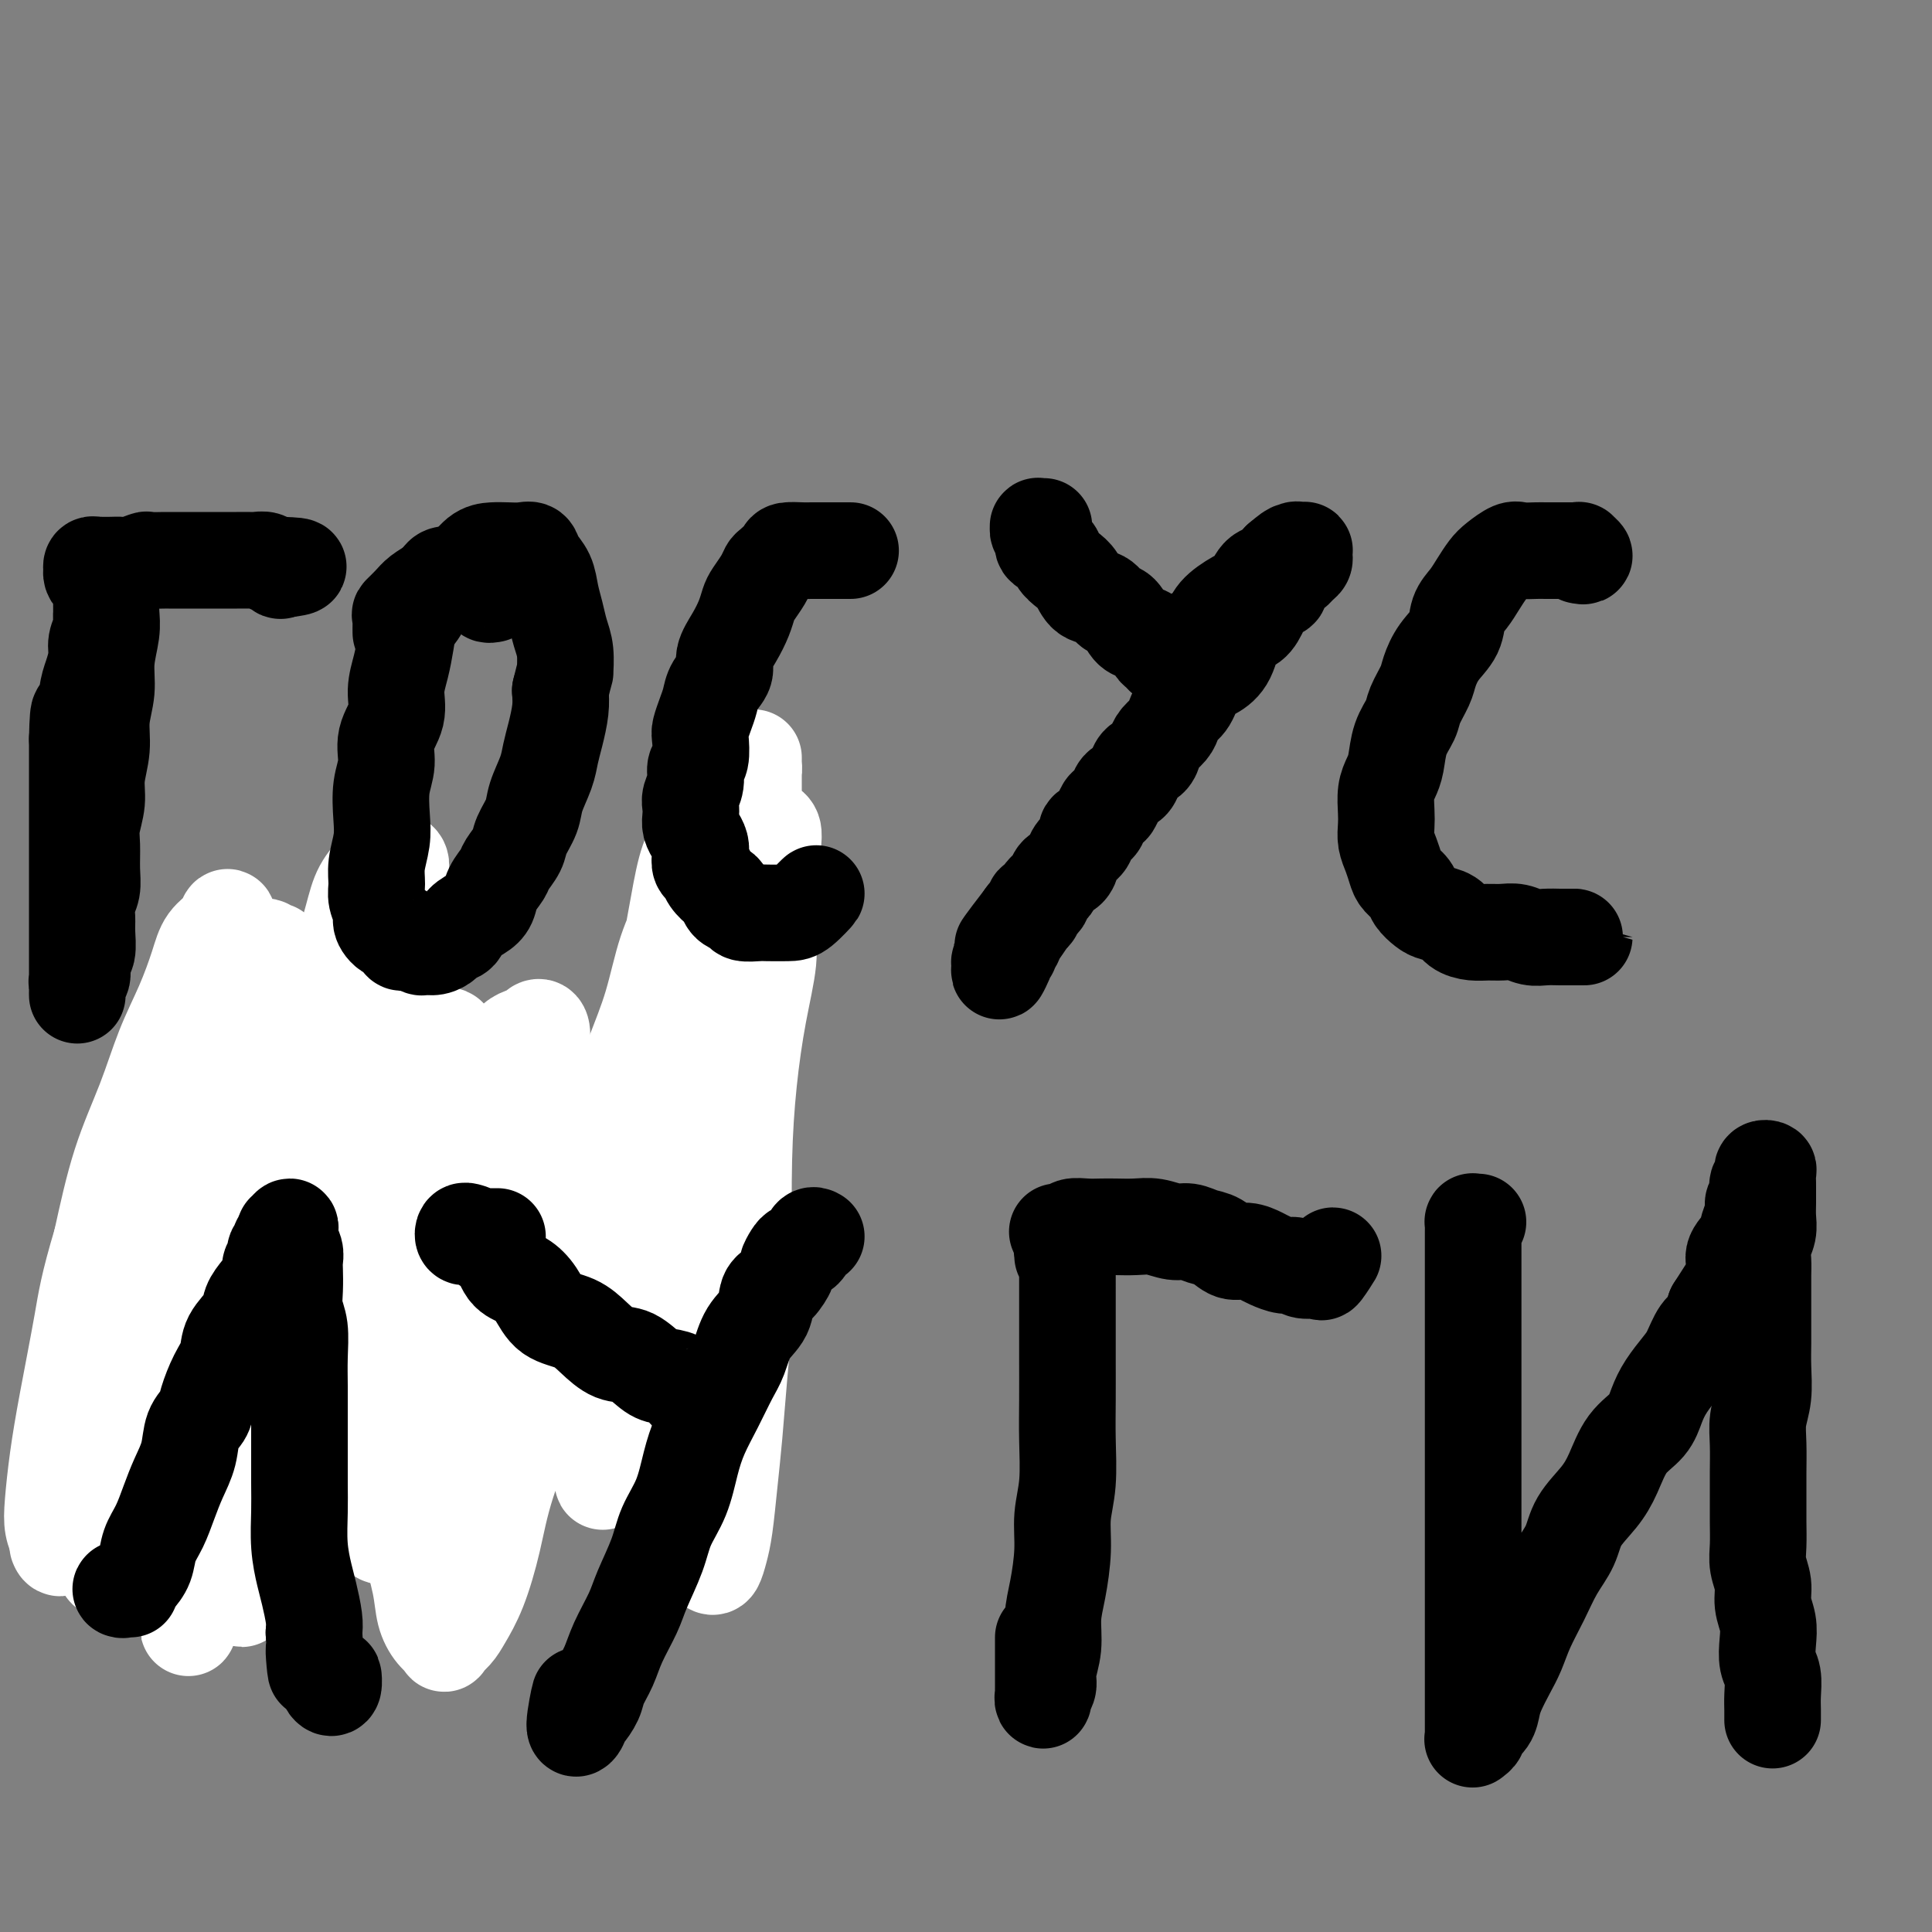 <svg viewBox='0 0 400 400' version='1.1' xmlns='http://www.w3.org/2000/svg' xmlns:xlink='http://www.w3.org/1999/xlink'><rect x="0" y="0" width="400" height="400" fill="#808080" stroke="none"/><g fill='none' stroke='#00BAD8' stroke-width='12' stroke-linecap='round' stroke-linejoin='round'><path d='M22,291c-0.317,-0.077 -0.635,-0.154 -1,0c-0.365,0.154 -0.778,0.537 -1,1c-0.222,0.463 -0.253,1.004 0,1c0.253,-0.004 0.789,-0.552 1,-1c0.211,-0.448 0.098,-0.794 0,-1c-0.098,-0.206 -0.180,-0.271 0,-1c0.180,-0.729 0.623,-2.123 1,-3c0.377,-0.877 0.690,-1.236 1,-2c0.310,-0.764 0.618,-1.933 1,-3c0.382,-1.067 0.837,-2.033 1,-3c0.163,-0.967 0.033,-1.935 0,-3c-0.033,-1.065 0.033,-2.228 0,-3c-0.033,-0.772 -0.163,-1.154 0,-2c0.163,-0.846 0.620,-2.155 1,-3c0.380,-0.845 0.683,-1.225 1,-2c0.317,-0.775 0.648,-1.946 1,-3c0.352,-1.054 0.725,-1.993 1,-3c0.275,-1.007 0.451,-2.083 1,-3c0.549,-0.917 1.472,-1.675 2,-3c0.528,-1.325 0.662,-3.219 1,-4c0.338,-0.781 0.879,-0.451 1,-1c0.121,-0.549 -0.178,-1.979 0,-3c0.178,-1.021 0.832,-1.635 1,-2c0.168,-0.365 -0.151,-0.483 0,-1c0.151,-0.517 0.771,-1.433 1,-2c0.229,-0.567 0.065,-0.786 0,-1c-0.065,-0.214 -0.032,-0.423 0,-1c0.032,-0.577 0.064,-1.520 0,-2c-0.064,-0.480 -0.223,-0.496 0,-1c0.223,-0.504 0.830,-1.497 1,-2c0.170,-0.503 -0.095,-0.516 0,-1c0.095,-0.484 0.550,-1.439 1,-2c0.450,-0.561 0.894,-0.726 1,-1c0.106,-0.274 -0.125,-0.656 0,-1c0.125,-0.344 0.606,-0.651 1,-1c0.394,-0.349 0.699,-0.742 1,-1c0.301,-0.258 0.596,-0.382 1,-1c0.404,-0.618 0.917,-1.728 1,-2c0.083,-0.272 -0.263,0.296 0,0c0.263,-0.296 1.135,-1.455 2,-2c0.865,-0.545 1.723,-0.474 2,-1c0.277,-0.526 -0.027,-1.647 0,-2c0.027,-0.353 0.385,0.064 1,0c0.615,-0.064 1.489,-0.609 2,-1c0.511,-0.391 0.661,-0.626 1,-1c0.339,-0.374 0.869,-0.885 1,-1c0.131,-0.115 -0.138,0.166 0,0c0.138,-0.166 0.681,-0.780 1,-1c0.319,-0.220 0.414,-0.045 1,0c0.586,0.045 1.663,-0.040 2,0c0.337,0.040 -0.064,0.207 0,0c0.064,-0.207 0.594,-0.786 1,-1c0.406,-0.214 0.687,-0.061 1,0c0.313,0.061 0.656,0.031 1,0'/><path d='M59,214c2.019,-0.778 1.066,-0.222 1,0c-0.066,0.222 0.756,0.111 1,0c0.244,-0.111 -0.089,-0.222 0,0c0.089,0.222 0.600,0.776 1,1c0.400,0.224 0.688,0.116 1,0c0.312,-0.116 0.647,-0.241 1,0c0.353,0.241 0.726,0.849 1,1c0.274,0.151 0.451,-0.153 1,0c0.549,0.153 1.471,0.763 2,1c0.529,0.237 0.667,0.101 1,0c0.333,-0.101 0.863,-0.168 1,0c0.137,0.168 -0.117,0.569 0,1c0.117,0.431 0.605,0.890 1,1c0.395,0.110 0.697,-0.129 1,0c0.303,0.129 0.606,0.626 1,1c0.394,0.374 0.879,0.626 1,1c0.121,0.374 -0.123,0.871 0,1c0.123,0.129 0.611,-0.110 1,0c0.389,0.110 0.679,0.568 1,1c0.321,0.432 0.673,0.837 1,1c0.327,0.163 0.627,0.085 1,0c0.373,-0.085 0.817,-0.177 1,0c0.183,0.177 0.105,0.622 0,1c-0.105,0.378 -0.236,0.689 0,1c0.236,0.311 0.838,0.622 1,1c0.162,0.378 -0.115,0.823 0,1c0.115,0.177 0.622,0.085 1,0c0.378,-0.085 0.626,-0.163 1,0c0.374,0.163 0.873,0.568 1,1c0.127,0.432 -0.120,0.892 0,1c0.120,0.108 0.605,-0.136 1,0c0.395,0.136 0.698,0.653 1,1c0.302,0.347 0.603,0.526 1,1c0.397,0.474 0.890,1.244 1,2c0.110,0.756 -0.163,1.498 0,2c0.163,0.502 0.762,0.764 1,1c0.238,0.236 0.116,0.448 0,1c-0.116,0.552 -0.227,1.446 0,2c0.227,0.554 0.793,0.767 1,1c0.207,0.233 0.056,0.484 0,1c-0.056,0.516 -0.015,1.297 0,2c0.015,0.703 0.005,1.327 0,2c-0.005,0.673 -0.005,1.395 0,2c0.005,0.605 0.017,1.092 0,2c-0.017,0.908 -0.061,2.235 0,3c0.061,0.765 0.226,0.967 0,2c-0.226,1.033 -0.845,2.897 -1,4c-0.155,1.103 0.154,1.447 0,2c-0.154,0.553 -0.772,1.317 -1,2c-0.228,0.683 -0.065,1.286 0,2c0.065,0.714 0.031,1.538 0,2c-0.031,0.462 -0.061,0.560 0,1c0.061,0.440 0.212,1.221 0,2c-0.212,0.779 -0.788,1.556 -1,2c-0.212,0.444 -0.061,0.555 0,1c0.061,0.445 0.030,1.222 0,2'/><path d='M86,275c-0.316,6.703 -0.607,2.961 -1,2c-0.393,-0.961 -0.889,0.861 -1,2c-0.111,1.139 0.163,1.597 0,2c-0.163,0.403 -0.762,0.752 -1,1c-0.238,0.248 -0.115,0.395 0,1c0.115,0.605 0.223,1.669 0,2c-0.223,0.331 -0.778,-0.071 -1,0c-0.222,0.071 -0.112,0.615 0,1c0.112,0.385 0.227,0.613 0,1c-0.227,0.387 -0.794,0.934 -1,1c-0.206,0.066 -0.051,-0.351 0,-1c0.051,-0.649 -0.001,-1.532 0,-2c0.001,-0.468 0.057,-0.522 0,-1c-0.057,-0.478 -0.225,-1.380 0,-2c0.225,-0.620 0.845,-0.959 1,-2c0.155,-1.041 -0.155,-2.783 0,-4c0.155,-1.217 0.773,-1.907 1,-3c0.227,-1.093 0.061,-2.589 0,-4c-0.061,-1.411 -0.016,-2.737 0,-4c0.016,-1.263 0.004,-2.463 0,-4c-0.004,-1.537 -0.000,-3.412 0,-5c0.000,-1.588 -0.003,-2.888 0,-4c0.003,-1.112 0.012,-2.037 0,-3c-0.012,-0.963 -0.044,-1.963 0,-3c0.044,-1.037 0.165,-2.110 0,-3c-0.165,-0.890 -0.617,-1.596 -1,-2c-0.383,-0.404 -0.698,-0.506 -1,-1c-0.302,-0.494 -0.592,-1.380 -1,-2c-0.408,-0.620 -0.935,-0.973 -1,-1c-0.065,-0.027 0.332,0.273 0,0c-0.332,-0.273 -1.395,-1.120 -2,-2c-0.605,-0.880 -0.754,-1.794 -1,-2c-0.246,-0.206 -0.591,0.295 -1,0c-0.409,-0.295 -0.883,-1.385 -1,-2c-0.117,-0.615 0.122,-0.753 0,-1c-0.122,-0.247 -0.605,-0.601 -1,-1c-0.395,-0.399 -0.701,-0.843 -1,-1c-0.299,-0.157 -0.590,-0.027 -1,0c-0.410,0.027 -0.940,-0.048 -1,0c-0.060,0.048 0.349,0.219 0,0c-0.349,-0.219 -1.455,-0.828 -2,-1c-0.545,-0.172 -0.527,0.094 -1,0c-0.473,-0.094 -1.437,-0.547 -2,-1c-0.563,-0.453 -0.724,-0.906 -1,-1c-0.276,-0.094 -0.665,0.171 -1,0c-0.335,-0.171 -0.614,-0.778 -1,-1c-0.386,-0.222 -0.877,-0.060 -1,0c-0.123,0.060 0.121,0.018 0,0c-0.121,-0.018 -0.609,-0.012 -1,0c-0.391,0.012 -0.685,0.030 -1,0c-0.315,-0.030 -0.651,-0.107 -1,0c-0.349,0.107 -0.712,0.400 -1,1c-0.288,0.600 -0.501,1.508 -1,2c-0.499,0.492 -1.286,0.569 -2,1c-0.714,0.431 -1.357,1.215 -2,2'/><path d='M52,230c-1.823,1.463 -1.380,2.120 -2,3c-0.620,0.880 -2.304,1.984 -3,3c-0.696,1.016 -0.405,1.944 -1,3c-0.595,1.056 -2.075,2.242 -3,4c-0.925,1.758 -1.295,4.090 -2,6c-0.705,1.910 -1.744,3.398 -2,5c-0.256,1.602 0.271,3.318 0,5c-0.271,1.682 -1.341,3.331 -2,5c-0.659,1.669 -0.905,3.357 -1,5c-0.095,1.643 -0.037,3.239 0,5c0.037,1.761 0.052,3.687 0,5c-0.052,1.313 -0.172,2.013 0,3c0.172,0.987 0.637,2.262 1,3c0.363,0.738 0.626,0.939 1,1c0.374,0.061 0.860,-0.019 1,0c0.140,0.019 -0.065,0.137 0,0c0.065,-0.137 0.402,-0.530 1,-1c0.598,-0.470 1.459,-1.016 2,-2c0.541,-0.984 0.763,-2.407 1,-4c0.237,-1.593 0.487,-3.358 1,-5c0.513,-1.642 1.287,-3.162 2,-5c0.713,-1.838 1.365,-3.994 2,-6c0.635,-2.006 1.251,-3.864 2,-6c0.749,-2.136 1.629,-4.552 2,-7c0.371,-2.448 0.233,-4.929 1,-7c0.767,-2.071 2.440,-3.731 3,-6c0.560,-2.269 0.007,-5.148 0,-7c-0.007,-1.852 0.531,-2.679 1,-4c0.469,-1.321 0.870,-3.137 1,-4c0.130,-0.863 -0.010,-0.772 0,-1c0.010,-0.228 0.170,-0.774 0,-1c-0.170,-0.226 -0.668,-0.130 -1,0c-0.332,0.130 -0.496,0.295 -1,1c-0.504,0.705 -1.346,1.951 -2,3c-0.654,1.049 -1.119,1.902 -2,3c-0.881,1.098 -2.176,2.440 -3,4c-0.824,1.560 -1.176,3.339 -2,5c-0.824,1.661 -2.119,3.205 -3,5c-0.881,1.795 -1.349,3.842 -2,6c-0.651,2.158 -1.485,4.426 -2,7c-0.515,2.574 -0.713,5.454 -1,8c-0.287,2.546 -0.665,4.756 -1,7c-0.335,2.244 -0.626,4.520 -1,7c-0.374,2.480 -0.829,5.162 -1,7c-0.171,1.838 -0.057,2.830 0,4c0.057,1.170 0.056,2.516 0,3c-0.056,0.484 -0.166,0.104 0,0c0.166,-0.104 0.609,0.069 1,0c0.391,-0.069 0.730,-0.378 1,-1c0.270,-0.622 0.470,-1.555 1,-3c0.530,-1.445 1.391,-3.400 2,-5c0.609,-1.600 0.966,-2.844 2,-5c1.034,-2.156 2.746,-5.222 4,-8c1.254,-2.778 2.051,-5.267 3,-8c0.949,-2.733 2.051,-5.709 3,-9c0.949,-3.291 1.747,-6.895 3,-10c1.253,-3.105 2.963,-5.710 4,-8c1.037,-2.290 1.402,-4.263 2,-6c0.598,-1.737 1.430,-3.237 2,-4c0.570,-0.763 0.877,-0.789 1,-1c0.123,-0.211 0.061,-0.605 0,-1'/><path d='M65,221c4.489,-10.571 1.210,-2.500 0,1c-1.210,3.500 -0.352,2.428 0,3c0.352,0.572 0.197,2.787 0,5c-0.197,2.213 -0.438,4.425 -1,7c-0.562,2.575 -1.447,5.512 -2,8c-0.553,2.488 -0.774,4.528 -1,7c-0.226,2.472 -0.457,5.376 -1,8c-0.543,2.624 -1.399,4.967 -2,7c-0.601,2.033 -0.946,3.754 -1,6c-0.054,2.246 0.185,5.016 0,7c-0.185,1.984 -0.793,3.182 -1,4c-0.207,0.818 -0.014,1.255 0,2c0.014,0.745 -0.151,1.797 0,2c0.151,0.203 0.618,-0.442 1,-1c0.382,-0.558 0.679,-1.028 1,-2c0.321,-0.972 0.667,-2.447 1,-4c0.333,-1.553 0.653,-3.183 1,-5c0.347,-1.817 0.721,-3.819 1,-6c0.279,-2.181 0.463,-4.541 1,-7c0.537,-2.459 1.426,-5.017 2,-8c0.574,-2.983 0.833,-6.390 1,-9c0.167,-2.610 0.241,-4.424 1,-6c0.759,-1.576 2.203,-2.914 3,-4c0.797,-1.086 0.946,-1.920 1,-2c0.054,-0.080 0.014,0.595 0,1c-0.014,0.405 -0.003,0.542 0,1c0.003,0.458 -0.001,1.239 0,2c0.001,0.761 0.008,1.502 0,3c-0.008,1.498 -0.029,3.753 0,6c0.029,2.247 0.109,4.487 0,7c-0.109,2.513 -0.407,5.300 -1,8c-0.593,2.700 -1.480,5.312 -2,8c-0.520,2.688 -0.673,5.453 -1,8c-0.327,2.547 -0.828,4.876 -1,7c-0.172,2.124 -0.014,4.042 0,5c0.014,0.958 -0.114,0.954 0,1c0.114,0.046 0.472,0.142 1,0c0.528,-0.142 1.227,-0.522 2,-1c0.773,-0.478 1.621,-1.056 2,-2c0.379,-0.944 0.290,-2.256 1,-4c0.710,-1.744 2.218,-3.921 3,-6c0.782,-2.079 0.837,-4.059 1,-6c0.163,-1.941 0.435,-3.844 1,-6c0.565,-2.156 1.422,-4.566 2,-7c0.578,-2.434 0.877,-4.891 1,-7c0.123,-2.109 0.072,-3.870 0,-6c-0.072,-2.130 -0.163,-4.631 0,-6c0.163,-1.369 0.580,-1.607 1,-2c0.420,-0.393 0.842,-0.941 1,-1c0.158,-0.059 0.052,0.373 0,1c-0.052,0.627 -0.051,1.450 0,2c0.051,0.550 0.150,0.825 0,2c-0.150,1.175 -0.550,3.248 -1,5c-0.450,1.752 -0.951,3.183 -1,5c-0.049,1.817 0.356,4.019 0,6c-0.356,1.981 -1.471,3.741 -2,6c-0.529,2.259 -0.472,5.018 -1,7c-0.528,1.982 -1.642,3.187 -2,5c-0.358,1.813 0.041,4.232 0,6c-0.041,1.768 -0.520,2.884 -1,4'/><path d='M73,286c-1.238,8.184 -0.334,4.145 0,3c0.334,-1.145 0.096,0.606 0,1c-0.096,0.394 -0.051,-0.568 0,-1c0.051,-0.432 0.109,-0.334 0,-1c-0.109,-0.666 -0.384,-2.096 -1,-3c-0.616,-0.904 -1.571,-1.281 -2,-2c-0.429,-0.719 -0.330,-1.778 -1,-3c-0.670,-1.222 -2.108,-2.605 -3,-4c-0.892,-1.395 -1.237,-2.801 -2,-4c-0.763,-1.199 -1.943,-2.191 -3,-3c-1.057,-0.809 -1.990,-1.437 -3,-2c-1.010,-0.563 -2.098,-1.063 -3,-1c-0.902,0.063 -1.620,0.688 -3,1c-1.380,0.312 -3.423,0.311 -5,1c-1.577,0.689 -2.688,2.067 -4,3c-1.312,0.933 -2.827,1.419 -4,2c-1.173,0.581 -2.006,1.255 -3,2c-0.994,0.745 -2.150,1.562 -3,2c-0.850,0.438 -1.394,0.499 -2,1c-0.606,0.501 -1.273,1.443 -2,2c-0.727,0.557 -1.515,0.727 -2,1c-0.485,0.273 -0.667,0.647 -1,1c-0.333,0.353 -0.816,0.686 -1,1c-0.184,0.314 -0.068,0.609 0,1c0.068,0.391 0.089,0.879 0,1c-0.089,0.121 -0.289,-0.126 0,0c0.289,0.126 1.067,0.626 2,1c0.933,0.374 2.023,0.623 3,1c0.977,0.377 1.843,0.883 3,1c1.157,0.117 2.605,-0.154 4,0c1.395,0.154 2.737,0.732 4,1c1.263,0.268 2.448,0.225 4,0c1.552,-0.225 3.470,-0.634 5,-1c1.530,-0.366 2.672,-0.690 4,-1c1.328,-0.310 2.844,-0.605 4,-1c1.156,-0.395 1.954,-0.889 3,-1c1.046,-0.111 2.341,0.163 3,0c0.659,-0.163 0.683,-0.762 1,-1c0.317,-0.238 0.928,-0.116 1,0c0.072,0.116 -0.395,0.227 -1,0c-0.605,-0.227 -1.347,-0.790 -2,-1c-0.653,-0.210 -1.215,-0.066 -2,0c-0.785,0.066 -1.791,0.054 -3,0c-1.209,-0.054 -2.619,-0.151 -4,0c-1.381,0.151 -2.733,0.550 -4,1c-1.267,0.450 -2.450,0.950 -4,1c-1.550,0.050 -3.469,-0.352 -5,0c-1.531,0.352 -2.675,1.456 -4,2c-1.325,0.544 -2.831,0.527 -4,1c-1.169,0.473 -2.001,1.436 -3,2c-0.999,0.564 -2.166,0.728 -3,1c-0.834,0.272 -1.334,0.650 -2,1c-0.666,0.350 -1.498,0.671 -2,1c-0.502,0.329 -0.674,0.665 -1,1c-0.326,0.335 -0.808,0.667 -1,1c-0.192,0.333 -0.096,0.666 0,1'/><path d='M21,296c-3.100,1.864 -0.850,1.025 0,1c0.850,-0.025 0.302,0.763 0,1c-0.302,0.237 -0.357,-0.078 0,0c0.357,0.078 1.125,0.550 2,1c0.875,0.450 1.856,0.880 3,1c1.144,0.120 2.451,-0.069 4,0c1.549,0.069 3.340,0.395 5,0c1.660,-0.395 3.190,-1.510 5,-2c1.810,-0.490 3.902,-0.354 6,-1c2.098,-0.646 4.204,-2.075 6,-3c1.796,-0.925 3.283,-1.348 5,-2c1.717,-0.652 3.666,-1.533 5,-2c1.334,-0.467 2.054,-0.520 3,-1c0.946,-0.480 2.119,-1.388 3,-2c0.881,-0.612 1.470,-0.928 2,-1c0.530,-0.072 1.002,0.100 1,0c-0.002,-0.100 -0.478,-0.472 -1,-1c-0.522,-0.528 -1.088,-1.214 -2,-2c-0.912,-0.786 -2.169,-1.673 -3,-2c-0.831,-0.327 -1.238,-0.094 -2,0c-0.762,0.094 -1.881,0.048 -3,0c-1.119,-0.048 -2.240,-0.098 -3,0c-0.760,0.098 -1.159,0.344 -2,1c-0.841,0.656 -2.124,1.722 -3,3c-0.876,1.278 -1.346,2.769 -2,4c-0.654,1.231 -1.493,2.203 -2,3c-0.507,0.797 -0.682,1.420 -1,2c-0.318,0.580 -0.778,1.118 0,1c0.778,-0.118 2.794,-0.891 3,-1c0.206,-0.109 -1.397,0.445 -3,1'/></g>
<g fill='none' stroke='#11499F' stroke-width='20' stroke-linecap='round' stroke-linejoin='round'><path d='M48,288c-0.259,0.309 -0.518,0.619 -1,1c-0.482,0.381 -1.189,0.834 -2,1c-0.811,0.166 -1.728,0.044 -2,0c-0.272,-0.044 0.099,-0.012 0,0c-0.099,0.012 -0.670,0.003 -1,0c-0.330,-0.003 -0.421,-0.001 -1,0c-0.579,0.001 -1.647,0.000 -2,0c-0.353,-0.000 0.007,-0.000 0,0c-0.007,0.000 -0.383,0.001 -1,0c-0.617,-0.001 -1.475,-0.003 -2,0c-0.525,0.003 -0.718,0.013 -1,0c-0.282,-0.013 -0.654,-0.048 -1,0c-0.346,0.048 -0.667,0.179 -1,0c-0.333,-0.179 -0.678,-0.670 -1,-1c-0.322,-0.330 -0.622,-0.500 -1,-1c-0.378,-0.500 -0.833,-1.330 -1,-2c-0.167,-0.670 -0.045,-1.180 0,-2c0.045,-0.820 0.012,-1.952 0,-3c-0.012,-1.048 -0.003,-2.013 0,-3c0.003,-0.987 0.000,-1.996 0,-3c-0.000,-1.004 0.002,-2.004 0,-3c-0.002,-0.996 -0.008,-1.987 0,-3c0.008,-1.013 0.030,-2.049 0,-3c-0.030,-0.951 -0.111,-1.817 0,-3c0.111,-1.183 0.415,-2.684 1,-4c0.585,-1.316 1.452,-2.447 2,-4c0.548,-1.553 0.777,-3.526 1,-5c0.223,-1.474 0.440,-2.448 1,-4c0.560,-1.552 1.463,-3.683 2,-5c0.537,-1.317 0.708,-1.819 1,-3c0.292,-1.181 0.704,-3.039 1,-4c0.296,-0.961 0.475,-1.024 1,-2c0.525,-0.976 1.396,-2.866 2,-4c0.604,-1.134 0.939,-1.511 1,-2c0.061,-0.489 -0.153,-1.090 0,-2c0.153,-0.910 0.674,-2.130 1,-3c0.326,-0.870 0.458,-1.388 1,-2c0.542,-0.612 1.496,-1.316 2,-2c0.504,-0.684 0.559,-1.349 1,-2c0.441,-0.651 1.269,-1.288 2,-2c0.731,-0.712 1.364,-1.497 2,-2c0.636,-0.503 1.275,-0.723 2,-1c0.725,-0.277 1.538,-0.610 2,-1c0.462,-0.390 0.574,-0.838 1,-1c0.426,-0.162 1.166,-0.040 2,0c0.834,0.040 1.762,-0.004 2,0c0.238,0.004 -0.214,0.054 0,0c0.214,-0.054 1.094,-0.212 2,0c0.906,0.212 1.837,0.792 2,1c0.163,0.208 -0.442,0.042 0,0c0.442,-0.042 1.931,0.040 3,0c1.069,-0.040 1.718,-0.203 2,0c0.282,0.203 0.198,0.773 1,1c0.802,0.227 2.491,0.113 3,0c0.509,-0.113 -0.162,-0.223 0,0c0.162,0.223 1.157,0.781 2,1c0.843,0.219 1.535,0.100 2,0c0.465,-0.100 0.702,-0.181 1,0c0.298,0.181 0.657,0.626 1,1c0.343,0.374 0.669,0.678 1,1c0.331,0.322 0.665,0.661 1,1'/><path d='M82,214c3.797,1.102 1.791,0.856 1,1c-0.791,0.144 -0.365,0.676 0,1c0.365,0.324 0.670,0.438 1,1c0.330,0.562 0.683,1.572 1,2c0.317,0.428 0.596,0.273 1,1c0.404,0.727 0.934,2.337 1,3c0.066,0.663 -0.332,0.379 0,1c0.332,0.621 1.394,2.147 2,3c0.606,0.853 0.755,1.031 1,2c0.245,0.969 0.587,2.727 1,4c0.413,1.273 0.899,2.060 1,3c0.101,0.940 -0.183,2.031 0,3c0.183,0.969 0.834,1.814 1,3c0.166,1.186 -0.152,2.711 0,4c0.152,1.289 0.773,2.340 1,3c0.227,0.660 0.061,0.928 0,2c-0.061,1.072 -0.016,2.949 0,4c0.016,1.051 0.004,1.277 0,2c-0.004,0.723 -0.001,1.945 0,3c0.001,1.055 0.000,1.945 0,3c-0.000,1.055 0.001,2.277 0,3c-0.001,0.723 -0.004,0.949 0,2c0.004,1.051 0.016,2.929 0,4c-0.016,1.071 -0.061,1.334 0,2c0.061,0.666 0.226,1.733 0,3c-0.226,1.267 -0.845,2.734 -1,4c-0.155,1.266 0.155,2.331 0,3c-0.155,0.669 -0.774,0.942 -1,2c-0.226,1.058 -0.061,2.901 0,4c0.061,1.099 0.016,1.454 0,2c-0.016,0.546 -0.003,1.282 0,2c0.003,0.718 -0.003,1.417 0,2c0.003,0.583 0.015,1.051 0,1c-0.015,-0.051 -0.055,-0.621 0,-1c0.055,-0.379 0.207,-0.568 0,-1c-0.207,-0.432 -0.774,-1.109 -1,-2c-0.226,-0.891 -0.113,-1.997 0,-3c0.113,-1.003 0.226,-1.902 0,-3c-0.226,-1.098 -0.792,-2.396 -1,-4c-0.208,-1.604 -0.060,-3.513 0,-5c0.060,-1.487 0.031,-2.553 0,-4c-0.031,-1.447 -0.064,-3.274 0,-5c0.064,-1.726 0.224,-3.349 0,-5c-0.224,-1.651 -0.834,-3.329 -1,-5c-0.166,-1.671 0.110,-3.336 0,-5c-0.110,-1.664 -0.607,-3.326 -1,-5c-0.393,-1.674 -0.684,-3.359 -1,-5c-0.316,-1.641 -0.658,-3.237 -1,-5c-0.342,-1.763 -0.683,-3.694 -1,-5c-0.317,-1.306 -0.610,-1.986 -1,-3c-0.390,-1.014 -0.878,-2.362 -1,-3c-0.122,-0.638 0.122,-0.566 0,-1c-0.122,-0.434 -0.610,-1.373 -1,-2c-0.390,-0.627 -0.682,-0.941 -1,-1c-0.318,-0.059 -0.663,0.138 -1,0c-0.337,-0.138 -0.668,-0.611 -1,-1c-0.332,-0.389 -0.666,-0.695 -1,-1'/><path d='M78,222c-0.974,-0.646 -1.411,-0.762 -2,-1c-0.589,-0.238 -1.332,-0.600 -2,-1c-0.668,-0.400 -1.262,-0.839 -2,-1c-0.738,-0.161 -1.620,-0.043 -2,0c-0.380,0.043 -0.257,0.010 -1,0c-0.743,-0.010 -2.352,0.003 -3,0c-0.648,-0.003 -0.333,-0.023 -1,0c-0.667,0.023 -2.314,0.088 -3,0c-0.686,-0.088 -0.409,-0.329 -1,0c-0.591,0.329 -2.048,1.227 -3,2c-0.952,0.773 -1.398,1.420 -2,2c-0.602,0.580 -1.358,1.091 -2,2c-0.642,0.909 -1.168,2.215 -2,3c-0.832,0.785 -1.968,1.047 -3,2c-1.032,0.953 -1.960,2.595 -3,4c-1.040,1.405 -2.191,2.574 -3,4c-0.809,1.426 -1.277,3.111 -2,5c-0.723,1.889 -1.700,3.982 -2,6c-0.300,2.018 0.077,3.961 0,6c-0.077,2.039 -0.608,4.174 -1,6c-0.392,1.826 -0.644,3.343 -1,5c-0.356,1.657 -0.814,3.453 -1,5c-0.186,1.547 -0.099,2.845 0,4c0.099,1.155 0.212,2.166 0,3c-0.212,0.834 -0.747,1.490 -1,2c-0.253,0.510 -0.223,0.875 0,1c0.223,0.125 0.640,0.012 1,0c0.360,-0.012 0.662,0.077 1,0c0.338,-0.077 0.713,-0.322 1,-1c0.287,-0.678 0.485,-1.791 1,-3c0.515,-1.209 1.348,-2.516 2,-4c0.652,-1.484 1.123,-3.146 2,-5c0.877,-1.854 2.160,-3.899 3,-6c0.840,-2.101 1.236,-4.258 2,-7c0.764,-2.742 1.897,-6.068 3,-9c1.103,-2.932 2.176,-5.471 3,-8c0.824,-2.529 1.397,-5.048 2,-7c0.603,-1.952 1.234,-3.336 2,-4c0.766,-0.664 1.666,-0.607 2,-1c0.334,-0.393 0.102,-1.234 0,-1c-0.102,0.234 -0.073,1.544 0,2c0.073,0.456 0.189,0.059 0,1c-0.189,0.941 -0.685,3.222 -1,5c-0.315,1.778 -0.451,3.054 -1,5c-0.549,1.946 -1.513,4.562 -2,7c-0.487,2.438 -0.497,4.698 -1,7c-0.503,2.302 -1.497,4.647 -2,8c-0.503,3.353 -0.513,7.713 -1,11c-0.487,3.287 -1.452,5.501 -2,8c-0.548,2.499 -0.679,5.283 -1,8c-0.321,2.717 -0.830,5.367 -1,7c-0.170,1.633 0.000,2.251 0,3c-0.000,0.749 -0.170,1.631 0,2c0.170,0.369 0.681,0.226 1,0c0.319,-0.226 0.446,-0.535 1,-1c0.554,-0.465 1.534,-1.087 2,-2c0.466,-0.913 0.419,-2.118 1,-4c0.581,-1.882 1.791,-4.441 3,-7'/><path d='M56,285c0.673,-2.868 0.354,-4.538 1,-7c0.646,-2.462 2.257,-5.715 3,-9c0.743,-3.285 0.619,-6.601 1,-10c0.381,-3.399 1.266,-6.882 2,-10c0.734,-3.118 1.318,-5.870 2,-8c0.682,-2.130 1.461,-3.636 2,-5c0.539,-1.364 0.836,-2.586 1,-3c0.164,-0.414 0.195,-0.020 0,0c-0.195,0.020 -0.615,-0.335 -1,0c-0.385,0.335 -0.733,1.360 -1,2c-0.267,0.640 -0.453,0.896 -1,2c-0.547,1.104 -1.457,3.057 -2,5c-0.543,1.943 -0.720,3.875 -1,6c-0.280,2.125 -0.664,4.443 -1,7c-0.336,2.557 -0.623,5.352 -1,8c-0.377,2.648 -0.843,5.150 -1,8c-0.157,2.850 -0.005,6.049 0,9c0.005,2.951 -0.136,5.656 0,8c0.136,2.344 0.548,4.328 1,6c0.452,1.672 0.945,3.031 1,4c0.055,0.969 -0.329,1.548 0,2c0.329,0.452 1.371,0.775 2,1c0.629,0.225 0.844,0.350 1,0c0.156,-0.350 0.254,-1.175 1,-2c0.746,-0.825 2.139,-1.651 3,-3c0.861,-1.349 1.191,-3.222 2,-5c0.809,-1.778 2.097,-3.462 3,-6c0.903,-2.538 1.421,-5.929 2,-9c0.579,-3.071 1.219,-5.820 2,-9c0.781,-3.180 1.701,-6.790 2,-10c0.299,-3.210 -0.025,-6.020 0,-9c0.025,-2.980 0.399,-6.132 1,-8c0.601,-1.868 1.430,-2.454 2,-3c0.570,-0.546 0.881,-1.053 1,-1c0.119,0.053 0.047,0.666 0,1c-0.047,0.334 -0.069,0.390 0,1c0.069,0.610 0.228,1.774 0,3c-0.228,1.226 -0.845,2.514 -1,4c-0.155,1.486 0.151,3.171 0,5c-0.151,1.829 -0.758,3.802 -1,6c-0.242,2.198 -0.117,4.621 0,7c0.117,2.379 0.228,4.713 0,7c-0.228,2.287 -0.794,4.528 -1,7c-0.206,2.472 -0.051,5.177 0,8c0.051,2.823 -0.001,5.765 0,8c0.001,2.235 0.057,3.762 0,5c-0.057,1.238 -0.225,2.185 0,3c0.225,0.815 0.845,1.498 1,2c0.155,0.502 -0.155,0.823 0,1c0.155,0.177 0.773,0.210 1,0c0.227,-0.210 0.062,-0.663 0,-1c-0.062,-0.337 -0.019,-0.559 0,-1c0.019,-0.441 0.016,-1.102 0,-2c-0.016,-0.898 -0.046,-2.035 0,-3c0.046,-0.965 0.166,-1.760 0,-3c-0.166,-1.240 -0.619,-2.926 -1,-4c-0.381,-1.074 -0.691,-1.537 -1,-2'/><path d='M80,288c-0.088,-3.122 0.193,-2.928 0,-3c-0.193,-0.072 -0.858,-0.411 -1,-1c-0.142,-0.589 0.241,-1.426 0,-2c-0.241,-0.574 -1.106,-0.883 -2,-1c-0.894,-0.117 -1.817,-0.043 -3,0c-1.183,0.043 -2.626,0.053 -4,0c-1.374,-0.053 -2.679,-0.169 -4,0c-1.321,0.169 -2.659,0.622 -4,1c-1.341,0.378 -2.684,0.683 -4,1c-1.316,0.317 -2.603,0.648 -4,1c-1.397,0.352 -2.903,0.724 -4,1c-1.097,0.276 -1.786,0.455 -3,1c-1.214,0.545 -2.954,1.457 -4,2c-1.046,0.543 -1.397,0.719 -2,1c-0.603,0.281 -1.458,0.668 -2,1c-0.542,0.332 -0.772,0.610 -1,1c-0.228,0.390 -0.453,0.893 -1,1c-0.547,0.107 -1.417,-0.182 -2,0c-0.583,0.182 -0.879,0.833 -1,1c-0.121,0.167 -0.068,-0.151 0,0c0.068,0.151 0.151,0.772 0,1c-0.151,0.228 -0.536,0.064 -1,0c-0.464,-0.064 -1.009,-0.029 -1,0c0.009,0.029 0.570,0.050 1,0c0.430,-0.050 0.730,-0.172 1,0c0.270,0.172 0.510,0.638 1,1c0.490,0.362 1.229,0.619 2,1c0.771,0.381 1.572,0.887 2,1c0.428,0.113 0.482,-0.167 1,0c0.518,0.167 1.502,0.780 2,1c0.498,0.220 0.512,0.046 1,0c0.488,-0.046 1.451,0.036 2,0c0.549,-0.036 0.683,-0.190 1,0c0.317,0.190 0.816,0.724 1,1c0.184,0.276 0.052,0.292 0,0c-0.052,-0.292 -0.026,-0.894 0,-1c0.026,-0.106 0.050,0.282 0,0c-0.050,-0.282 -0.173,-1.235 -1,-2c-0.827,-0.765 -2.357,-1.342 -3,-2c-0.643,-0.658 -0.399,-1.395 -1,-2c-0.601,-0.605 -2.049,-1.076 -3,-2c-0.951,-0.924 -1.407,-2.300 -2,-3c-0.593,-0.700 -1.325,-0.724 -2,-1c-0.675,-0.276 -1.294,-0.806 -2,-1c-0.706,-0.194 -1.500,-0.053 -2,0c-0.500,0.053 -0.707,0.018 -1,0c-0.293,-0.018 -0.671,-0.019 -1,0c-0.329,0.019 -0.610,0.060 -1,0c-0.390,-0.060 -0.889,-0.220 -1,0c-0.111,0.220 0.166,0.819 0,1c-0.166,0.181 -0.777,-0.054 -1,0c-0.223,0.054 -0.060,0.399 0,1c0.060,0.601 0.017,1.457 0,2c-0.017,0.543 -0.009,0.771 0,1'/><path d='M26,290c-0.159,1.118 -0.056,1.413 0,2c0.056,0.587 0.067,1.468 0,2c-0.067,0.532 -0.211,0.717 0,1c0.211,0.283 0.779,0.663 1,1c0.221,0.337 0.097,0.630 0,1c-0.097,0.370 -0.166,0.815 0,1c0.166,0.185 0.567,0.108 1,0c0.433,-0.108 0.900,-0.248 1,-1c0.100,-0.752 -0.165,-2.117 0,-3c0.165,-0.883 0.762,-1.285 1,-2c0.238,-0.715 0.117,-1.742 0,-3c-0.117,-1.258 -0.230,-2.748 0,-4c0.230,-1.252 0.805,-2.267 1,-3c0.195,-0.733 0.012,-1.183 0,-2c-0.012,-0.817 0.148,-2.000 0,-2c-0.148,0.000 -0.604,1.185 -1,2c-0.396,0.815 -0.733,1.261 -1,2c-0.267,0.739 -0.464,1.772 -1,3c-0.536,1.228 -1.412,2.651 -2,4c-0.588,1.349 -0.889,2.623 -1,4c-0.111,1.377 -0.030,2.855 0,4c0.030,1.145 0.011,1.955 0,3c-0.011,1.045 -0.015,2.324 0,3c0.015,0.676 0.049,0.748 0,1c-0.049,0.252 -0.181,0.684 0,1c0.181,0.316 0.674,0.514 1,0c0.326,-0.514 0.483,-1.742 1,-2c0.517,-0.258 1.392,0.455 2,0c0.608,-0.455 0.948,-2.076 1,-3c0.052,-0.924 -0.182,-1.150 0,-2c0.182,-0.850 0.782,-2.322 1,-3c0.218,-0.678 0.055,-0.561 0,-1c-0.055,-0.439 -0.000,-1.434 0,-2c0.000,-0.566 -0.053,-0.702 0,-1c0.053,-0.298 0.211,-0.757 0,-1c-0.211,-0.243 -0.793,-0.268 -1,0c-0.207,0.268 -0.040,0.831 0,1c0.040,0.169 -0.046,-0.057 0,0c0.046,0.057 0.223,0.396 0,1c-0.223,0.604 -0.847,1.472 -1,2c-0.153,0.528 0.165,0.715 0,1c-0.165,0.285 -0.814,0.669 -1,1c-0.186,0.331 0.090,0.611 0,1c-0.090,0.389 -0.545,0.889 -1,1c-0.455,0.111 -0.910,-0.165 -1,0c-0.090,0.165 0.186,0.773 0,1c-0.186,0.227 -0.834,0.075 -1,0c-0.166,-0.075 0.151,-0.072 0,0c-0.151,0.072 -0.772,0.212 -1,0c-0.228,-0.212 -0.065,-0.775 0,-1c0.065,-0.225 0.033,-0.113 0,0'/><path d='M24,298c-1.067,0.801 -0.234,-0.197 0,-1c0.234,-0.803 -0.131,-1.412 0,-2c0.131,-0.588 0.756,-1.156 1,-2c0.244,-0.844 0.105,-1.963 0,-3c-0.105,-1.037 -0.178,-1.992 0,-3c0.178,-1.008 0.607,-2.071 1,-3c0.393,-0.929 0.749,-1.725 1,-3c0.251,-1.275 0.396,-3.028 1,-4c0.604,-0.972 1.667,-1.161 2,-2c0.333,-0.839 -0.065,-2.327 0,-3c0.065,-0.673 0.592,-0.532 1,-1c0.408,-0.468 0.698,-1.546 1,-2c0.302,-0.454 0.617,-0.284 1,0c0.383,0.284 0.835,0.684 1,1c0.165,0.316 0.044,0.549 0,1c-0.044,0.451 -0.012,1.120 0,2c0.012,0.880 0.003,1.973 0,3c-0.003,1.027 -0.001,1.990 0,3c0.001,1.010 0.000,2.069 0,3c-0.000,0.931 -0.000,1.734 0,3c0.000,1.266 0.000,2.994 0,4c-0.000,1.006 0.000,1.291 0,2c-0.000,0.709 -0.000,1.843 0,3c0.000,1.157 0.000,2.337 0,3c-0.000,0.663 -0.001,0.808 0,1c0.001,0.192 0.003,0.430 0,1c-0.003,0.570 -0.012,1.473 0,2c0.012,0.527 0.044,0.677 0,1c-0.044,0.323 -0.163,0.819 0,1c0.163,0.181 0.609,0.048 1,0c0.391,-0.048 0.727,-0.012 1,0c0.273,0.012 0.483,0.000 1,0c0.517,-0.000 1.342,0.011 2,0c0.658,-0.011 1.148,-0.044 2,0c0.852,0.044 2.066,0.166 3,0c0.934,-0.166 1.590,-0.619 3,-1c1.410,-0.381 3.575,-0.690 5,-1c1.425,-0.310 2.109,-0.623 3,-1c0.891,-0.377 1.989,-0.819 3,-1c1.011,-0.181 1.933,-0.101 3,0c1.067,0.101 2.277,0.224 3,0c0.723,-0.224 0.960,-0.795 2,-1c1.040,-0.205 2.884,-0.045 4,0c1.116,0.045 1.503,-0.025 2,0c0.497,0.025 1.103,0.147 2,0c0.897,-0.147 2.085,-0.561 3,-1c0.915,-0.439 1.556,-0.902 2,-1c0.444,-0.098 0.691,0.170 1,0c0.309,-0.170 0.681,-0.778 1,-1c0.319,-0.222 0.586,-0.060 1,0c0.414,0.060 0.975,0.017 1,0c0.025,-0.017 -0.488,-0.009 -1,0'/><path d='M82,295c6.686,-1.238 0.401,-0.332 -2,0c-2.401,0.332 -0.919,0.092 -1,0c-0.081,-0.092 -1.725,-0.036 -3,0c-1.275,0.036 -2.182,0.051 -3,0c-0.818,-0.051 -1.549,-0.169 -3,0c-1.451,0.169 -3.623,0.624 -5,1c-1.377,0.376 -1.958,0.674 -3,1c-1.042,0.326 -2.545,0.680 -4,1c-1.455,0.320 -2.864,0.608 -4,1c-1.136,0.392 -2.000,0.890 -3,1c-1.000,0.110 -2.135,-0.167 -3,0c-0.865,0.167 -1.460,0.777 -2,1c-0.540,0.223 -1.025,0.060 -1,0c0.025,-0.060 0.558,-0.016 1,0c0.442,0.016 0.792,0.004 1,0c0.208,-0.004 0.275,0.001 1,0c0.725,-0.001 2.108,-0.007 3,0c0.892,0.007 1.294,0.027 2,0c0.706,-0.027 1.715,-0.101 3,0c1.285,0.101 2.845,0.378 4,0c1.155,-0.378 1.906,-1.410 3,-2c1.094,-0.590 2.530,-0.736 4,-1c1.470,-0.264 2.975,-0.645 4,-1c1.025,-0.355 1.570,-0.684 3,-1c1.430,-0.316 3.744,-0.617 5,-1c1.256,-0.383 1.454,-0.846 2,-1c0.546,-0.154 1.442,-0.000 2,0c0.558,0.000 0.780,-0.154 1,0c0.220,0.154 0.440,0.616 1,1c0.560,0.384 1.461,0.691 2,1c0.539,0.309 0.717,0.619 1,1c0.283,0.381 0.671,0.834 1,1c0.329,0.166 0.597,0.044 1,0c0.403,-0.044 0.939,-0.012 1,0c0.061,0.012 -0.354,0.003 -1,0c-0.646,-0.003 -1.524,-0.001 -2,0c-0.476,0.001 -0.550,0.001 -1,0c-0.450,-0.001 -1.275,-0.001 -2,0c-0.725,0.001 -1.350,0.004 -2,0c-0.650,-0.004 -1.325,-0.016 -2,0c-0.675,0.016 -1.351,0.061 -2,0c-0.649,-0.061 -1.273,-0.227 -2,0c-0.727,0.227 -1.557,0.848 -2,1c-0.443,0.152 -0.497,-0.165 -1,0c-0.503,0.165 -1.453,0.814 -2,1c-0.547,0.186 -0.689,-0.090 -1,0c-0.311,0.090 -0.790,0.545 -1,1c-0.210,0.455 -0.152,0.909 0,1c0.152,0.091 0.396,-0.183 1,0c0.604,0.183 1.568,0.823 2,1c0.432,0.177 0.332,-0.107 1,0c0.668,0.107 2.103,0.606 3,1c0.897,0.394 1.256,0.684 2,1c0.744,0.316 1.872,0.658 3,1'/><path d='M82,306c1.756,1.150 0.645,1.026 1,1c0.355,-0.026 2.176,0.046 3,0c0.824,-0.046 0.651,-0.209 1,0c0.349,0.209 1.221,0.789 2,1c0.779,0.211 1.464,0.052 2,0c0.536,-0.052 0.924,0.001 1,0c0.076,-0.001 -0.160,-0.057 0,0c0.160,0.057 0.717,0.226 1,0c0.283,-0.226 0.293,-0.848 0,-1c-0.293,-0.152 -0.890,0.165 -1,0c-0.110,-0.165 0.266,-0.814 0,-1c-0.266,-0.186 -1.175,0.090 -2,0c-0.825,-0.090 -1.567,-0.546 -2,-1c-0.433,-0.454 -0.557,-0.905 -1,-1c-0.443,-0.095 -1.206,0.167 -2,0c-0.794,-0.167 -1.619,-0.762 -2,-1c-0.381,-0.238 -0.319,-0.120 -1,0c-0.681,0.120 -2.105,0.244 -3,0c-0.895,-0.244 -1.259,-0.854 -2,-1c-0.741,-0.146 -1.857,0.171 -3,0c-1.143,-0.171 -2.313,-0.830 -3,-1c-0.687,-0.170 -0.892,0.150 -2,0c-1.108,-0.150 -3.120,-0.769 -4,-1c-0.880,-0.231 -0.630,-0.072 -1,0c-0.370,0.072 -1.361,0.058 -2,0c-0.639,-0.058 -0.925,-0.160 -1,0c-0.075,0.160 0.063,0.583 0,1c-0.063,0.417 -0.326,0.830 0,1c0.326,0.170 1.241,0.098 2,0c0.759,-0.098 1.362,-0.222 2,0c0.638,0.222 1.310,0.791 2,1c0.690,0.209 1.397,0.057 2,0c0.603,-0.057 1.102,-0.019 2,0c0.898,0.019 2.194,0.020 3,0c0.806,-0.020 1.121,-0.060 2,0c0.879,0.060 2.323,0.222 3,0c0.677,-0.222 0.588,-0.828 1,-1c0.412,-0.172 1.327,0.089 2,0c0.673,-0.089 1.106,-0.526 1,-1c-0.106,-0.474 -0.750,-0.983 -1,-1c-0.250,-0.017 -0.106,0.457 -1,0c-0.894,-0.457 -2.827,-1.845 -3,-2c-0.173,-0.155 1.413,0.922 3,2'/></g>
<g fill='none' stroke='#DEE222' stroke-width='20' stroke-linecap='round' stroke-linejoin='round'><path d='M143,294c-0.303,-0.116 -0.607,-0.231 -1,0c-0.393,0.231 -0.876,0.809 -1,1c-0.124,0.191 0.111,-0.003 0,0c-0.111,0.003 -0.570,0.204 -1,0c-0.430,-0.204 -0.832,-0.812 -1,-1c-0.168,-0.188 -0.101,0.045 0,0c0.101,-0.045 0.237,-0.366 0,-1c-0.237,-0.634 -0.848,-1.581 -1,-2c-0.152,-0.419 0.155,-0.312 0,-1c-0.155,-0.688 -0.773,-2.172 -1,-3c-0.227,-0.828 -0.061,-1.001 0,-2c0.061,-0.999 0.019,-2.826 0,-4c-0.019,-1.174 -0.016,-1.696 0,-3c0.016,-1.304 0.046,-3.391 0,-5c-0.046,-1.609 -0.166,-2.740 0,-4c0.166,-1.260 0.619,-2.648 1,-4c0.381,-1.352 0.691,-2.667 1,-4c0.309,-1.333 0.618,-2.684 1,-4c0.382,-1.316 0.839,-2.597 1,-4c0.161,-1.403 0.028,-2.928 0,-4c-0.028,-1.072 0.049,-1.690 0,-3c-0.049,-1.310 -0.223,-3.313 0,-5c0.223,-1.687 0.844,-3.057 1,-4c0.156,-0.943 -0.154,-1.460 0,-2c0.154,-0.540 0.773,-1.104 1,-2c0.227,-0.896 0.061,-2.123 0,-3c-0.061,-0.877 -0.016,-1.403 0,-2c0.016,-0.597 0.004,-1.263 0,-2c-0.004,-0.737 -0.001,-1.544 0,-2c0.001,-0.456 0.000,-0.560 0,-1c-0.000,-0.440 -0.000,-1.217 0,-2c0.000,-0.783 -0.000,-1.571 0,-2c0.000,-0.429 0.000,-0.500 0,-1c-0.000,-0.500 -0.001,-1.429 0,-2c0.001,-0.571 0.004,-0.785 0,-1c-0.004,-0.215 -0.016,-0.433 0,-1c0.016,-0.567 0.061,-1.484 0,-2c-0.061,-0.516 -0.227,-0.632 0,-1c0.227,-0.368 0.849,-0.987 1,-2c0.151,-1.013 -0.167,-2.421 0,-3c0.167,-0.579 0.819,-0.329 1,-1c0.181,-0.671 -0.110,-2.262 0,-3c0.110,-0.738 0.622,-0.621 1,-1c0.378,-0.379 0.622,-1.254 1,-2c0.378,-0.746 0.890,-1.364 1,-2c0.110,-0.636 -0.181,-1.289 0,-2c0.181,-0.711 0.833,-1.481 1,-2c0.167,-0.519 -0.153,-0.786 0,-1c0.153,-0.214 0.777,-0.376 1,-1c0.223,-0.624 0.045,-1.710 0,-2c-0.045,-0.290 0.044,0.218 0,0c-0.044,-0.218 -0.219,-1.160 0,-2c0.219,-0.840 0.833,-1.576 1,-2c0.167,-0.424 -0.113,-0.536 0,-1c0.113,-0.464 0.618,-1.279 1,-2c0.382,-0.721 0.641,-1.348 1,-2c0.359,-0.652 0.817,-1.329 1,-2c0.183,-0.671 0.092,-1.335 0,-2'/></g>
<g fill='none' stroke='#FFFFFF' stroke-width='20' stroke-linecap='round' stroke-linejoin='round'><path d='M156,165c-0.002,-2.827 -0.003,-5.655 0,-7c0.003,-1.345 0.011,-1.208 0,-1c-0.011,0.208 -0.042,0.489 0,1c0.042,0.511 0.156,1.254 0,2c-0.156,0.746 -0.581,1.494 -1,3c-0.419,1.506 -0.833,3.769 -1,6c-0.167,2.231 -0.086,4.430 0,7c0.086,2.570 0.176,5.511 0,9c-0.176,3.489 -0.620,7.527 -1,12c-0.380,4.473 -0.697,9.380 -1,14c-0.303,4.620 -0.592,8.951 -1,14c-0.408,5.049 -0.935,10.815 -1,16c-0.065,5.185 0.333,9.788 0,15c-0.333,5.212 -1.397,11.032 -2,16c-0.603,4.968 -0.746,9.084 -1,13c-0.254,3.916 -0.619,7.633 -1,11c-0.381,3.367 -0.779,6.384 -1,9c-0.221,2.616 -0.267,4.833 0,7c0.267,2.167 0.845,4.285 1,6c0.155,1.715 -0.113,3.026 0,4c0.113,0.974 0.608,1.612 1,2c0.392,0.388 0.683,0.528 1,0c0.317,-0.528 0.662,-1.724 1,-3c0.338,-1.276 0.669,-2.632 1,-5c0.331,-2.368 0.663,-5.747 1,-9c0.337,-3.253 0.678,-6.379 1,-10c0.322,-3.621 0.624,-7.736 1,-12c0.376,-4.264 0.824,-8.677 1,-13c0.176,-4.323 0.079,-8.556 0,-14c-0.079,-5.444 -0.141,-12.097 0,-18c0.141,-5.903 0.487,-11.054 1,-16c0.513,-4.946 1.195,-9.687 2,-14c0.805,-4.313 1.732,-8.198 2,-11c0.268,-2.802 -0.123,-4.523 0,-7c0.123,-2.477 0.761,-5.711 1,-8c0.239,-2.289 0.080,-3.632 0,-5c-0.080,-1.368 -0.080,-2.759 0,-4c0.080,-1.241 0.240,-2.331 0,-3c-0.240,-0.669 -0.879,-0.917 -1,-1c-0.121,-0.083 0.275,-0.003 0,0c-0.275,0.003 -1.222,-0.072 -2,0c-0.778,0.072 -1.387,0.290 -2,1c-0.613,0.710 -1.231,1.910 -2,4c-0.769,2.090 -1.690,5.069 -3,8c-1.310,2.931 -3.008,5.813 -4,9c-0.992,3.187 -1.277,6.680 -2,11c-0.723,4.320 -1.883,9.466 -3,14c-1.117,4.534 -2.190,8.457 -3,13c-0.810,4.543 -1.358,9.708 -2,15c-0.642,5.292 -1.377,10.713 -2,15c-0.623,4.287 -1.134,7.440 -2,11c-0.866,3.560 -2.089,7.526 -3,11c-0.911,3.474 -1.512,6.457 -2,9c-0.488,2.543 -0.862,4.646 -1,6c-0.138,1.354 -0.039,1.958 0,2c0.039,0.042 0.020,-0.479 0,-1'/><path d='M126,299c-2.842,16.036 0.053,3.125 1,-3c0.947,-6.125 -0.055,-5.463 0,-7c0.055,-1.537 1.166,-5.271 2,-9c0.834,-3.729 1.392,-7.452 2,-12c0.608,-4.548 1.265,-9.919 2,-15c0.735,-5.081 1.548,-9.870 2,-15c0.452,-5.130 0.544,-10.599 1,-17c0.456,-6.401 1.275,-13.732 2,-19c0.725,-5.268 1.357,-8.474 2,-12c0.643,-3.526 1.297,-7.374 2,-10c0.703,-2.626 1.454,-4.032 2,-5c0.546,-0.968 0.885,-1.500 1,-2c0.115,-0.500 0.005,-0.968 0,-1c-0.005,-0.032 0.095,0.373 0,1c-0.095,0.627 -0.384,1.476 -1,3c-0.616,1.524 -1.560,3.724 -2,6c-0.440,2.276 -0.378,4.628 -1,7c-0.622,2.372 -1.929,4.762 -3,8c-1.071,3.238 -1.906,7.323 -3,11c-1.094,3.677 -2.446,6.947 -4,11c-1.554,4.053 -3.308,8.891 -5,15c-1.692,6.109 -3.320,13.491 -5,20c-1.680,6.509 -3.411,12.147 -5,18c-1.589,5.853 -3.034,11.921 -5,18c-1.966,6.079 -4.451,12.170 -6,17c-1.549,4.830 -2.160,8.397 -3,12c-0.840,3.603 -1.908,7.240 -3,10c-1.092,2.760 -2.207,4.644 -3,6c-0.793,1.356 -1.263,2.184 -2,3c-0.737,0.816 -1.740,1.618 -2,2c-0.260,0.382 0.225,0.343 0,0c-0.225,-0.343 -1.159,-0.991 -2,-2c-0.841,-1.009 -1.588,-2.378 -2,-4c-0.412,-1.622 -0.488,-3.496 -1,-6c-0.512,-2.504 -1.461,-5.637 -2,-9c-0.539,-3.363 -0.667,-6.955 -1,-11c-0.333,-4.045 -0.870,-8.543 -1,-13c-0.130,-4.457 0.146,-8.874 0,-14c-0.146,-5.126 -0.716,-10.962 -1,-17c-0.284,-6.038 -0.283,-12.277 0,-18c0.283,-5.723 0.847,-10.931 1,-16c0.153,-5.069 -0.105,-10.001 0,-14c0.105,-3.999 0.574,-7.066 1,-10c0.426,-2.934 0.808,-5.735 1,-8c0.192,-2.265 0.193,-3.994 0,-6c-0.193,-2.006 -0.580,-4.290 -1,-6c-0.420,-1.710 -0.874,-2.846 -1,-4c-0.126,-1.154 0.076,-2.326 0,-3c-0.076,-0.674 -0.428,-0.848 -1,-1c-0.572,-0.152 -1.362,-0.280 -2,0c-0.638,0.280 -1.123,0.968 -2,2c-0.877,1.032 -2.145,2.408 -3,4c-0.855,1.592 -1.297,3.401 -2,6c-0.703,2.599 -1.668,5.987 -3,10c-1.332,4.013 -3.033,8.651 -4,13c-0.967,4.349 -1.201,8.408 -2,13c-0.799,4.592 -2.163,9.715 -3,15c-0.837,5.285 -1.149,10.731 -2,16c-0.851,5.269 -2.243,10.363 -3,15c-0.757,4.637 -0.878,8.819 -1,13'/><path d='M55,285c-2.091,13.490 -1.818,11.215 -2,13c-0.182,1.785 -0.819,7.632 -1,12c-0.181,4.368 0.095,7.259 0,10c-0.095,2.741 -0.562,5.331 -1,7c-0.438,1.669 -0.846,2.417 -1,3c-0.154,0.583 -0.055,1.001 0,1c0.055,-0.001 0.067,-0.421 0,-1c-0.067,-0.579 -0.214,-1.316 0,-3c0.214,-1.684 0.789,-4.314 1,-7c0.211,-2.686 0.057,-5.427 0,-9c-0.057,-3.573 -0.016,-7.979 0,-12c0.016,-4.021 0.006,-7.656 0,-12c-0.006,-4.344 -0.010,-9.398 0,-14c0.010,-4.602 0.034,-8.753 0,-14c-0.034,-5.247 -0.124,-11.591 0,-17c0.124,-5.409 0.464,-9.885 1,-14c0.536,-4.115 1.269,-7.871 2,-11c0.731,-3.129 1.461,-5.632 2,-8c0.539,-2.368 0.888,-4.600 1,-6c0.112,-1.400 -0.014,-1.966 0,-3c0.014,-1.034 0.166,-2.536 0,-3c-0.166,-0.464 -0.651,0.110 -1,0c-0.349,-0.110 -0.560,-0.904 -1,-1c-0.440,-0.096 -1.107,0.506 -2,1c-0.893,0.494 -2.013,0.879 -3,2c-0.987,1.121 -1.842,2.979 -3,5c-1.158,2.021 -2.618,4.206 -4,7c-1.382,2.794 -2.684,6.198 -4,10c-1.316,3.802 -2.644,8.004 -4,13c-1.356,4.996 -2.738,10.788 -4,16c-1.262,5.212 -2.403,9.844 -4,15c-1.597,5.156 -3.650,10.836 -5,16c-1.350,5.164 -1.998,9.811 -3,14c-1.002,4.189 -2.360,7.921 -3,11c-0.640,3.079 -0.563,5.505 -1,8c-0.437,2.495 -1.387,5.058 -2,6c-0.613,0.942 -0.890,0.264 -1,0c-0.110,-0.264 -0.053,-0.113 0,0c0.053,0.113 0.101,0.188 0,-1c-0.101,-1.188 -0.352,-3.638 0,-6c0.352,-2.362 1.307,-4.637 2,-8c0.693,-3.363 1.125,-7.814 2,-12c0.875,-4.186 2.194,-8.105 3,-12c0.806,-3.895 1.099,-7.765 2,-13c0.901,-5.235 2.409,-11.834 4,-18c1.591,-6.166 3.265,-11.898 5,-17c1.735,-5.102 3.530,-9.573 5,-14c1.470,-4.427 2.615,-8.809 4,-12c1.385,-3.191 3.011,-5.189 4,-7c0.989,-1.811 1.341,-3.434 2,-5c0.659,-1.566 1.625,-3.076 2,-4c0.375,-0.924 0.159,-1.261 0,-1c-0.159,0.261 -0.261,1.121 -1,2c-0.739,0.879 -2.114,1.776 -3,3c-0.886,1.224 -1.283,2.773 -2,5c-0.717,2.227 -1.756,5.130 -3,8c-1.244,2.870 -2.694,5.707 -4,9c-1.306,3.293 -2.467,7.040 -4,11c-1.533,3.960 -3.438,8.131 -5,13c-1.562,4.869 -2.781,10.434 -4,16'/><path d='M21,257c-2.763,9.228 -3.172,12.299 -4,17c-0.828,4.701 -2.075,11.031 -3,16c-0.925,4.969 -1.529,8.575 -2,12c-0.471,3.425 -0.810,6.667 -1,9c-0.190,2.333 -0.231,3.757 0,5c0.231,1.243 0.736,2.306 1,3c0.264,0.694 0.288,1.018 1,1c0.712,-0.018 2.112,-0.380 3,-1c0.888,-0.620 1.264,-1.498 2,-3c0.736,-1.502 1.833,-3.627 3,-6c1.167,-2.373 2.403,-4.994 4,-8c1.597,-3.006 3.554,-6.397 5,-10c1.446,-3.603 2.382,-7.417 4,-12c1.618,-4.583 3.917,-9.935 6,-15c2.083,-5.065 3.950,-9.844 6,-15c2.050,-5.156 4.282,-10.691 7,-16c2.718,-5.309 5.920,-10.394 8,-14c2.080,-3.606 3.037,-5.734 5,-8c1.963,-2.266 4.932,-4.670 7,-6c2.068,-1.330 3.234,-1.587 4,-2c0.766,-0.413 1.134,-0.984 2,-1c0.866,-0.016 2.232,0.521 3,1c0.768,0.479 0.937,0.898 1,2c0.063,1.102 0.018,2.886 0,3c-0.018,0.114 -0.009,-1.443 0,-3'/><path d='M93,215c-0.139,-0.475 -0.278,-0.950 -1,0c-0.722,0.950 -2.026,3.324 -3,5c-0.974,1.676 -1.619,2.655 -2,4c-0.381,1.345 -0.497,3.055 -1,5c-0.503,1.945 -1.392,4.123 -2,6c-0.608,1.877 -0.936,3.452 -1,6c-0.064,2.548 0.137,6.068 0,9c-0.137,2.932 -0.611,5.276 -1,8c-0.389,2.724 -0.693,5.826 -1,9c-0.307,3.174 -0.618,6.418 -1,10c-0.382,3.582 -0.834,7.502 -1,11c-0.166,3.498 -0.046,6.574 0,10c0.046,3.426 0.018,7.202 0,10c-0.018,2.798 -0.026,4.617 0,6c0.026,1.383 0.085,2.329 0,3c-0.085,0.671 -0.314,1.067 0,1c0.314,-0.067 1.172,-0.596 2,-1c0.828,-0.404 1.628,-0.684 2,-2c0.372,-1.316 0.317,-3.667 1,-6c0.683,-2.333 2.103,-4.648 3,-7c0.897,-2.352 1.269,-4.742 2,-8c0.731,-3.258 1.820,-7.385 3,-11c1.180,-3.615 2.451,-6.718 3,-10c0.549,-3.282 0.375,-6.743 1,-11c0.625,-4.257 2.049,-9.312 3,-14c0.951,-4.688 1.431,-9.011 2,-13c0.569,-3.989 1.228,-7.646 2,-11c0.772,-3.354 1.658,-6.407 3,-8c1.342,-1.593 3.140,-1.726 4,-2c0.860,-0.274 0.781,-0.688 1,-1c0.219,-0.312 0.735,-0.524 1,0c0.265,0.524 0.278,1.782 0,3c-0.278,1.218 -0.847,2.397 -1,4c-0.153,1.603 0.111,3.632 0,6c-0.111,2.368 -0.596,5.077 -1,8c-0.404,2.923 -0.728,6.060 -1,9c-0.272,2.940 -0.493,5.682 -1,9c-0.507,3.318 -1.301,7.212 -2,11c-0.699,3.788 -1.301,7.468 -2,11c-0.699,3.532 -1.493,6.914 -2,10c-0.507,3.086 -0.728,5.876 -1,9c-0.272,3.124 -0.595,6.583 -1,9c-0.405,2.417 -0.892,3.794 -1,5c-0.108,1.206 0.164,2.243 0,3c-0.164,0.757 -0.762,1.234 -1,1c-0.238,-0.234 -0.115,-1.178 0,-2c0.115,-0.822 0.223,-1.521 0,-3c-0.223,-1.479 -0.778,-3.738 -1,-6c-0.222,-2.262 -0.111,-4.528 0,-7c0.111,-2.472 0.222,-5.150 0,-8c-0.222,-2.850 -0.777,-5.872 -1,-9c-0.223,-3.128 -0.112,-6.362 0,-10c0.112,-3.638 0.227,-7.679 0,-11c-0.227,-3.321 -0.795,-5.923 -1,-9c-0.205,-3.077 -0.047,-6.628 0,-9c0.047,-2.372 -0.018,-3.564 0,-4c0.018,-0.436 0.120,-0.118 0,0c-0.120,0.118 -0.463,0.034 -1,0c-0.537,-0.034 -1.269,-0.017 -2,0'/><path d='M92,233c-1.017,0.511 -2.060,1.787 -3,3c-0.940,1.213 -1.777,2.363 -3,4c-1.223,1.637 -2.833,3.763 -4,6c-1.167,2.237 -1.890,4.587 -3,7c-1.110,2.413 -2.608,4.891 -4,8c-1.392,3.109 -2.680,6.850 -4,11c-1.320,4.150 -2.672,8.708 -4,13c-1.328,4.292 -2.633,8.316 -4,13c-1.367,4.684 -2.797,10.027 -4,14c-1.203,3.973 -2.178,6.574 -3,9c-0.822,2.426 -1.490,4.675 -2,6c-0.510,1.325 -0.862,1.726 -1,2c-0.138,0.274 -0.063,0.419 0,0c0.063,-0.419 0.114,-1.404 0,-3c-0.114,-1.596 -0.392,-3.804 0,-6c0.392,-2.196 1.456,-4.381 2,-7c0.544,-2.619 0.569,-5.673 1,-9c0.431,-3.327 1.269,-6.926 2,-10c0.731,-3.074 1.355,-5.622 2,-9c0.645,-3.378 1.312,-7.586 2,-12c0.688,-4.414 1.397,-9.032 2,-13c0.603,-3.968 1.100,-7.285 2,-11c0.900,-3.715 2.204,-7.829 3,-11c0.796,-3.171 1.083,-5.399 2,-7c0.917,-1.601 2.464,-2.575 3,-3c0.536,-0.425 0.061,-0.301 0,0c-0.061,0.301 0.291,0.780 0,2c-0.291,1.220 -1.226,3.182 -2,5c-0.774,1.818 -1.389,3.492 -2,6c-0.611,2.508 -1.219,5.849 -2,9c-0.781,3.151 -1.735,6.113 -3,9c-1.265,2.887 -2.840,5.700 -4,9c-1.160,3.300 -1.904,7.087 -3,11c-1.096,3.913 -2.544,7.954 -4,12c-1.456,4.046 -2.919,8.099 -4,12c-1.081,3.901 -1.778,7.650 -3,11c-1.222,3.350 -2.968,6.300 -4,9c-1.032,2.700 -1.348,5.150 -2,7c-0.652,1.850 -1.638,3.101 -2,4c-0.362,0.899 -0.098,1.445 0,2c0.098,0.555 0.030,1.120 0,1c-0.030,-0.120 -0.020,-0.925 0,-2c0.020,-1.075 0.052,-2.419 0,-4c-0.052,-1.581 -0.187,-3.400 0,-6c0.187,-2.600 0.697,-5.982 1,-9c0.303,-3.018 0.400,-5.673 1,-9c0.600,-3.327 1.704,-7.327 2,-11c0.296,-3.673 -0.215,-7.018 0,-11c0.215,-3.982 1.157,-8.599 2,-13c0.843,-4.401 1.586,-8.586 2,-12c0.414,-3.414 0.497,-6.057 1,-8c0.503,-1.943 1.426,-3.186 2,-4c0.574,-0.814 0.799,-1.200 1,-1c0.201,0.200 0.378,0.984 0,2c-0.378,1.016 -1.311,2.264 -2,4c-0.689,1.736 -1.133,3.960 -2,6c-0.867,2.040 -2.156,3.895 -3,6c-0.844,2.105 -1.241,4.458 -2,7c-0.759,2.542 -1.879,5.271 -3,8'/><path d='M39,280c-2.706,6.600 -3.973,7.100 -5,9c-1.027,1.900 -1.816,5.199 -3,8c-1.184,2.801 -2.764,5.104 -4,8c-1.236,2.896 -2.129,6.387 -3,9c-0.871,2.613 -1.722,4.349 -2,6c-0.278,1.651 0.015,3.217 0,4c-0.015,0.783 -0.338,0.782 0,1c0.338,0.218 1.338,0.656 2,0c0.662,-0.656 0.985,-2.406 2,-4c1.015,-1.594 2.721,-3.031 4,-5c1.279,-1.969 2.131,-4.470 3,-7c0.869,-2.530 1.756,-5.089 3,-8c1.244,-2.911 2.847,-6.176 4,-9c1.153,-2.824 1.857,-5.209 3,-8c1.143,-2.791 2.726,-5.988 4,-9c1.274,-3.012 2.240,-5.840 3,-8c0.760,-2.160 1.314,-3.654 2,-5c0.686,-1.346 1.506,-2.545 2,-3c0.494,-0.455 0.664,-0.166 1,0c0.336,0.166 0.839,0.207 1,1c0.161,0.793 -0.019,2.336 0,4c0.019,1.664 0.236,3.448 0,6c-0.236,2.552 -0.925,5.872 -1,6c-0.075,0.128 0.462,-2.936 1,-6'/></g>
<g fill='none' stroke='#000000' stroke-width='20' stroke-linecap='round' stroke-linejoin='round'><path d='M22,120c0.423,-0.262 0.845,-0.524 1,-1c0.155,-0.476 0.041,-1.166 0,-1c-0.041,0.166 -0.010,1.190 0,2c0.010,0.810 -0.001,1.408 0,2c0.001,0.592 0.016,1.178 0,2c-0.016,0.822 -0.061,1.881 0,3c0.061,1.119 0.228,2.300 0,4c-0.228,1.700 -0.850,3.921 -1,6c-0.150,2.079 0.171,4.018 0,6c-0.171,1.982 -0.834,4.007 -1,6c-0.166,1.993 0.166,3.953 0,6c-0.166,2.047 -0.829,4.182 -1,6c-0.171,1.818 0.151,3.319 0,5c-0.151,1.681 -0.776,3.541 -1,5c-0.224,1.459 -0.046,2.516 0,4c0.046,1.484 -0.041,3.396 0,5c0.041,1.604 0.208,2.899 0,4c-0.208,1.101 -0.792,2.009 -1,3c-0.208,0.991 -0.041,2.066 0,3c0.041,0.934 -0.045,1.728 0,3c0.045,1.272 0.222,3.023 0,4c-0.222,0.977 -0.844,1.179 -1,2c-0.156,0.821 0.154,2.262 0,3c-0.154,0.738 -0.773,0.772 -1,1c-0.227,0.228 -0.061,0.649 0,1c0.061,0.351 0.016,0.630 0,1c-0.016,0.370 -0.004,0.829 0,1c0.004,0.171 0.001,0.053 0,0c-0.001,-0.053 -0.000,-0.040 0,0c0.000,0.040 0.000,0.105 0,0c-0.000,-0.105 -0.000,-0.382 0,-1c0.000,-0.618 0.000,-1.576 0,-2c-0.000,-0.424 -0.000,-0.315 0,-1c0.000,-0.685 0.000,-2.164 0,-3c-0.000,-0.836 -0.000,-1.030 0,-2c0.000,-0.970 0.000,-2.716 0,-4c-0.000,-1.284 -0.000,-2.106 0,-3c0.000,-0.894 0.000,-1.858 0,-3c-0.000,-1.142 -0.000,-2.461 0,-4c0.000,-1.539 0.000,-3.299 0,-5c-0.000,-1.701 -0.000,-3.342 0,-5c0.000,-1.658 0.000,-3.331 0,-5c-0.000,-1.669 -0.000,-3.334 0,-5c0.000,-1.666 0.000,-3.333 0,-5c-0.000,-1.667 -0.000,-3.333 0,-5'/><path d='M16,153c0.177,-8.697 0.621,-4.441 1,-4c0.379,0.441 0.694,-2.935 1,-5c0.306,-2.065 0.604,-2.819 1,-4c0.396,-1.181 0.891,-2.788 1,-4c0.109,-1.212 -0.167,-2.029 0,-3c0.167,-0.971 0.777,-2.096 1,-3c0.223,-0.904 0.060,-1.585 0,-2c-0.060,-0.415 -0.015,-0.563 0,-1c0.015,-0.437 0.001,-1.164 0,-2c-0.001,-0.836 0.010,-1.782 0,-2c-0.010,-0.218 -0.041,0.291 0,0c0.041,-0.291 0.155,-1.383 0,-2c-0.155,-0.617 -0.578,-0.757 -1,-1c-0.422,-0.243 -0.842,-0.587 -1,-1c-0.158,-0.413 -0.052,-0.895 0,-1c0.052,-0.105 0.051,0.168 0,0c-0.051,-0.168 -0.151,-0.777 0,-1c0.151,-0.223 0.555,-0.060 1,0c0.445,0.060 0.933,0.017 1,0c0.067,-0.017 -0.286,-0.008 0,0c0.286,0.008 1.212,0.016 2,0c0.788,-0.016 1.438,-0.057 2,0c0.562,0.057 1.038,0.211 2,0c0.962,-0.211 2.412,-0.789 3,-1c0.588,-0.211 0.314,-0.057 1,0c0.686,0.057 2.333,0.015 3,0c0.667,-0.015 0.353,-0.004 1,0c0.647,0.004 2.256,0.001 3,0c0.744,-0.001 0.622,-0.000 1,0c0.378,0.000 1.255,0.000 2,0c0.745,-0.000 1.359,-0.000 2,0c0.641,0.000 1.308,0.000 2,0c0.692,-0.000 1.407,-0.001 2,0c0.593,0.001 1.062,0.004 2,0c0.938,-0.004 2.345,-0.016 3,0c0.655,0.016 0.557,0.060 1,0c0.443,-0.060 1.425,-0.226 2,0c0.575,0.226 0.742,0.842 1,1c0.258,0.158 0.605,-0.143 1,0c0.395,0.143 0.837,0.731 1,1c0.163,0.269 0.047,0.220 0,0c-0.047,-0.220 -0.023,-0.610 0,-1'/><path d='M58,117c6.500,0.167 3.250,0.583 0,1'/><path d='M102,123c-0.447,0.092 -0.893,0.183 -1,0c-0.107,-0.183 0.126,-0.641 0,-1c-0.126,-0.359 -0.611,-0.618 -1,-1c-0.389,-0.382 -0.682,-0.887 -1,-1c-0.318,-0.113 -0.662,0.166 -1,0c-0.338,-0.166 -0.672,-0.777 -1,-1c-0.328,-0.223 -0.652,-0.057 -1,0c-0.348,0.057 -0.722,0.003 -1,0c-0.278,-0.003 -0.460,0.043 -1,0c-0.540,-0.043 -1.439,-0.174 -2,0c-0.561,0.174 -0.784,0.654 -1,1c-0.216,0.346 -0.425,0.559 -1,1c-0.575,0.441 -1.516,1.110 -2,2c-0.484,0.890 -0.512,2.001 -1,3c-0.488,0.999 -1.435,1.887 -2,3c-0.565,1.113 -0.748,2.453 -1,4c-0.252,1.547 -0.574,3.302 -1,5c-0.426,1.698 -0.955,3.341 -1,5c-0.045,1.659 0.394,3.335 0,5c-0.394,1.665 -1.621,3.319 -2,5c-0.379,1.681 0.091,3.390 0,5c-0.091,1.610 -0.742,3.120 -1,5c-0.258,1.880 -0.123,4.130 0,6c0.123,1.870 0.233,3.358 0,5c-0.233,1.642 -0.810,3.436 -1,5c-0.190,1.564 0.007,2.896 0,4c-0.007,1.104 -0.218,1.978 0,3c0.218,1.022 0.866,2.191 1,3c0.134,0.809 -0.246,1.259 0,2c0.246,0.741 1.116,1.771 2,2c0.884,0.229 1.780,-0.345 2,0c0.220,0.345 -0.237,1.610 0,2c0.237,0.390 1.167,-0.095 2,0c0.833,0.095 1.570,0.768 2,1c0.430,0.232 0.553,0.021 1,0c0.447,-0.021 1.217,0.146 2,0c0.783,-0.146 1.578,-0.606 2,-1c0.422,-0.394 0.470,-0.724 1,-1c0.530,-0.276 1.541,-0.499 2,-1c0.459,-0.501 0.365,-1.279 1,-2c0.635,-0.721 2.000,-1.386 3,-2c1.000,-0.614 1.634,-1.179 2,-2c0.366,-0.821 0.464,-1.899 1,-3c0.536,-1.101 1.510,-2.227 2,-3c0.490,-0.773 0.498,-1.195 1,-2c0.502,-0.805 1.500,-1.993 2,-3c0.500,-1.007 0.501,-1.833 1,-3c0.499,-1.167 1.495,-2.674 2,-4c0.505,-1.326 0.517,-2.472 1,-4c0.483,-1.528 1.436,-3.437 2,-5c0.564,-1.563 0.739,-2.780 1,-4c0.261,-1.220 0.609,-2.444 1,-4c0.391,-1.556 0.826,-3.445 1,-5c0.174,-1.555 0.087,-2.778 0,-4'/><path d='M116,143c1.142,-4.737 0.996,-3.578 1,-4c0.004,-0.422 0.157,-2.423 0,-4c-0.157,-1.577 -0.623,-2.729 -1,-4c-0.377,-1.271 -0.664,-2.660 -1,-4c-0.336,-1.340 -0.722,-2.632 -1,-4c-0.278,-1.368 -0.447,-2.811 -1,-4c-0.553,-1.189 -1.488,-2.123 -2,-3c-0.512,-0.877 -0.601,-1.698 -1,-2c-0.399,-0.302 -1.107,-0.084 -2,0c-0.893,0.084 -1.971,0.035 -3,0c-1.029,-0.035 -2.007,-0.056 -3,0c-0.993,0.056 -1.999,0.189 -3,1c-1.001,0.811 -1.997,2.300 -3,3c-1.003,0.700 -2.014,0.612 -3,1c-0.986,0.388 -1.949,1.253 -3,2c-1.051,0.747 -2.191,1.376 -3,2c-0.809,0.624 -1.289,1.242 -2,2c-0.711,0.758 -1.655,1.657 -2,2c-0.345,0.343 -0.093,0.131 0,1c0.093,0.869 0.027,2.820 0,3c-0.027,0.180 -0.013,-1.410 0,-3'/><path d='M176,114c0.090,-0.000 0.180,-0.000 0,0c-0.180,0.000 -0.628,0.000 -1,0c-0.372,-0.000 -0.666,-0.000 -1,0c-0.334,0.000 -0.707,0.000 -1,0c-0.293,-0.000 -0.506,-0.001 -1,0c-0.494,0.001 -1.269,0.002 -2,0c-0.731,-0.002 -1.418,-0.008 -2,0c-0.582,0.008 -1.059,0.029 -2,0c-0.941,-0.029 -2.345,-0.108 -3,0c-0.655,0.108 -0.560,0.403 -1,1c-0.440,0.597 -1.413,1.496 -2,2c-0.587,0.504 -0.786,0.612 -1,1c-0.214,0.388 -0.441,1.054 -1,2c-0.559,0.946 -1.450,2.171 -2,3c-0.550,0.829 -0.758,1.261 -1,2c-0.242,0.739 -0.516,1.787 -1,3c-0.484,1.213 -1.176,2.593 -2,4c-0.824,1.407 -1.779,2.841 -2,4c-0.221,1.159 0.291,2.044 0,3c-0.291,0.956 -1.385,1.983 -2,3c-0.615,1.017 -0.752,2.023 -1,3c-0.248,0.977 -0.606,1.923 -1,3c-0.394,1.077 -0.822,2.283 -1,3c-0.178,0.717 -0.104,0.944 0,2c0.104,1.056 0.238,2.940 0,4c-0.238,1.060 -0.848,1.295 -1,2c-0.152,0.705 0.155,1.879 0,3c-0.155,1.121 -0.771,2.187 -1,3c-0.229,0.813 -0.072,1.373 0,2c0.072,0.627 0.058,1.323 0,2c-0.058,0.677 -0.160,1.337 0,2c0.160,0.663 0.582,1.329 1,2c0.418,0.671 0.832,1.348 1,2c0.168,0.652 0.090,1.278 0,2c-0.090,0.722 -0.193,1.540 0,2c0.193,0.460 0.680,0.561 1,1c0.320,0.439 0.471,1.217 1,2c0.529,0.783 1.435,1.573 2,2c0.565,0.427 0.789,0.493 1,1c0.211,0.507 0.411,1.456 1,2c0.589,0.544 1.568,0.682 2,1c0.432,0.318 0.316,0.817 1,1c0.684,0.183 2.169,0.050 3,0c0.831,-0.050 1.010,-0.016 2,0c0.990,0.016 2.791,0.015 4,0c1.209,-0.015 1.825,-0.042 3,-1c1.175,-0.958 2.907,-2.845 3,-3c0.093,-0.155 -1.454,1.423 -3,3'/><path d='M216,109c0.116,-0.007 0.231,-0.014 0,0c-0.231,0.014 -0.810,0.049 -1,0c-0.190,-0.049 0.009,-0.183 0,0c-0.009,0.183 -0.224,0.682 0,1c0.224,0.318 0.889,0.456 1,1c0.111,0.544 -0.332,1.495 0,2c0.332,0.505 1.439,0.563 2,1c0.561,0.437 0.577,1.254 1,2c0.423,0.746 1.254,1.423 2,2c0.746,0.577 1.407,1.056 2,2c0.593,0.944 1.117,2.355 2,3c0.883,0.645 2.123,0.526 3,1c0.877,0.474 1.390,1.540 2,2c0.610,0.460 1.315,0.312 2,1c0.685,0.688 1.349,2.211 2,3c0.651,0.789 1.288,0.842 2,1c0.712,0.158 1.500,0.421 2,1c0.500,0.579 0.712,1.476 1,2c0.288,0.524 0.652,0.676 1,1c0.348,0.324 0.681,0.820 1,1c0.319,0.180 0.623,0.045 1,0c0.377,-0.045 0.826,-0.000 1,0c0.174,0.000 0.072,-0.045 0,0c-0.072,0.045 -0.114,0.178 0,0c0.114,-0.178 0.385,-0.669 1,-1c0.615,-0.331 1.575,-0.501 2,-1c0.425,-0.499 0.316,-1.326 1,-2c0.684,-0.674 2.160,-1.197 3,-2c0.840,-0.803 1.045,-1.888 2,-3c0.955,-1.112 2.662,-2.251 4,-3c1.338,-0.749 2.307,-1.108 3,-2c0.693,-0.892 1.110,-2.317 2,-3c0.890,-0.683 2.254,-0.624 3,-1c0.746,-0.376 0.873,-1.188 1,-2'/><path d='M265,116c3.808,-3.260 2.327,-1.411 2,-1c-0.327,0.411 0.501,-0.618 1,-1c0.499,-0.382 0.669,-0.117 1,0c0.331,0.117 0.821,0.087 1,0c0.179,-0.087 0.045,-0.231 0,0c-0.045,0.231 -0.001,0.837 0,1c0.001,0.163 -0.040,-0.115 0,0c0.040,0.115 0.160,0.625 0,1c-0.160,0.375 -0.602,0.615 -1,1c-0.398,0.385 -0.754,0.914 -1,1c-0.246,0.086 -0.384,-0.270 -1,0c-0.616,0.270 -1.711,1.165 -2,2c-0.289,0.835 0.228,1.610 0,2c-0.228,0.390 -1.201,0.394 -2,1c-0.799,0.606 -1.424,1.815 -2,3c-0.576,1.185 -1.103,2.346 -2,3c-0.897,0.654 -2.165,0.802 -3,2c-0.835,1.198 -1.235,3.448 -2,5c-0.765,1.552 -1.893,2.408 -3,3c-1.107,0.592 -2.194,0.921 -3,2c-0.806,1.079 -1.333,2.908 -2,4c-0.667,1.092 -1.474,1.447 -2,2c-0.526,0.553 -0.770,1.304 -1,2c-0.230,0.696 -0.447,1.338 -1,2c-0.553,0.662 -1.444,1.346 -2,2c-0.556,0.654 -0.778,1.278 -1,2c-0.222,0.722 -0.444,1.541 -1,2c-0.556,0.459 -1.444,0.559 -2,1c-0.556,0.441 -0.779,1.222 -1,2c-0.221,0.778 -0.440,1.552 -1,2c-0.560,0.448 -1.460,0.571 -2,1c-0.540,0.429 -0.721,1.166 -1,2c-0.279,0.834 -0.657,1.767 -1,2c-0.343,0.233 -0.650,-0.233 -1,0c-0.350,0.233 -0.741,1.165 -1,2c-0.259,0.835 -0.384,1.574 -1,2c-0.616,0.426 -1.722,0.538 -2,1c-0.278,0.462 0.273,1.275 0,2c-0.273,0.725 -1.368,1.364 -2,2c-0.632,0.636 -0.799,1.270 -1,2c-0.201,0.730 -0.436,1.558 -1,2c-0.564,0.442 -1.457,0.499 -2,1c-0.543,0.501 -0.737,1.445 -1,2c-0.263,0.555 -0.596,0.721 -1,1c-0.404,0.279 -0.878,0.671 -1,1c-0.122,0.329 0.108,0.595 0,1c-0.108,0.405 -0.554,0.948 -1,1c-0.446,0.052 -0.893,-0.388 -1,0c-0.107,0.388 0.125,1.605 0,2c-0.125,0.395 -0.607,-0.030 -1,0c-0.393,0.030 -0.696,0.515 -1,1'/><path d='M212,190c-8.907,11.550 -2.175,3.423 0,1c2.175,-2.423 -0.206,0.856 -1,2c-0.794,1.144 -0.001,0.153 0,0c0.001,-0.153 -0.788,0.533 -1,1c-0.212,0.467 0.155,0.717 0,1c-0.155,0.283 -0.830,0.601 -1,1c-0.170,0.399 0.165,0.880 0,1c-0.165,0.120 -0.830,-0.119 -1,0c-0.170,0.119 0.155,0.597 0,1c-0.155,0.403 -0.790,0.729 -1,1c-0.210,0.271 0.006,0.485 0,1c-0.006,0.515 -0.232,1.331 0,1c0.232,-0.331 0.924,-1.809 1,-2c0.076,-0.191 -0.462,0.904 -1,2'/><path d='M327,115c0.541,0.113 1.081,0.226 1,0c-0.081,-0.226 -0.784,-0.793 -1,-1c-0.216,-0.207 0.055,-0.056 0,0c-0.055,0.056 -0.436,0.015 -1,0c-0.564,-0.015 -1.310,-0.004 -2,0c-0.690,0.004 -1.325,-0.001 -2,0c-0.675,0.001 -1.392,0.006 -2,0c-0.608,-0.006 -1.107,-0.025 -2,0c-0.893,0.025 -2.179,0.092 -3,0c-0.821,-0.092 -1.178,-0.345 -2,0c-0.822,0.345 -2.108,1.288 -3,2c-0.892,0.712 -1.389,1.194 -2,2c-0.611,0.806 -1.336,1.937 -2,3c-0.664,1.063 -1.267,2.060 -2,3c-0.733,0.940 -1.596,1.825 -2,3c-0.404,1.175 -0.350,2.639 -1,4c-0.650,1.361 -2.004,2.618 -3,4c-0.996,1.382 -1.632,2.889 -2,4c-0.368,1.111 -0.466,1.827 -1,3c-0.534,1.173 -1.505,2.803 -2,4c-0.495,1.197 -0.515,1.961 -1,3c-0.485,1.039 -1.437,2.354 -2,4c-0.563,1.646 -0.739,3.623 -1,5c-0.261,1.377 -0.607,2.154 -1,3c-0.393,0.846 -0.835,1.762 -1,3c-0.165,1.238 -0.055,2.796 0,4c0.055,1.204 0.055,2.052 0,3c-0.055,0.948 -0.165,1.997 0,3c0.165,1.003 0.607,1.959 1,3c0.393,1.041 0.739,2.166 1,3c0.261,0.834 0.439,1.375 1,2c0.561,0.625 1.505,1.332 2,2c0.495,0.668 0.540,1.296 1,2c0.460,0.704 1.333,1.485 2,2c0.667,0.515 1.126,0.765 2,1c0.874,0.235 2.162,0.456 3,1c0.838,0.544 1.224,1.413 2,2c0.776,0.587 1.940,0.893 3,1c1.060,0.107 2.016,0.015 3,0c0.984,-0.015 1.996,0.049 3,0c1.004,-0.049 2.001,-0.209 3,0c0.999,0.209 2.000,0.788 3,1c1.000,0.212 2.000,0.057 3,0c1.000,-0.057 2.000,-0.015 3,0c1.000,0.015 2.000,0.004 3,0c1.000,-0.004 2.000,-0.001 2,0c0.000,0.001 -1.000,0.001 -2,0'/><path d='M27,329c-0.291,0.012 -0.583,0.023 -1,0c-0.417,-0.023 -0.961,-0.081 -1,0c-0.039,0.081 0.426,0.302 1,0c0.574,-0.302 1.256,-1.125 2,-2c0.744,-0.875 1.550,-1.801 2,-3c0.450,-1.199 0.544,-2.672 1,-4c0.456,-1.328 1.273,-2.512 2,-4c0.727,-1.488 1.365,-3.280 2,-5c0.635,-1.720 1.269,-3.368 2,-5c0.731,-1.632 1.561,-3.248 2,-5c0.439,-1.752 0.489,-3.641 1,-5c0.511,-1.359 1.483,-2.190 2,-3c0.517,-0.810 0.580,-1.599 1,-3c0.420,-1.401 1.197,-3.414 2,-5c0.803,-1.586 1.632,-2.745 2,-4c0.368,-1.255 0.274,-2.605 1,-4c0.726,-1.395 2.270,-2.836 3,-4c0.730,-1.164 0.644,-2.051 1,-3c0.356,-0.949 1.152,-1.961 2,-3c0.848,-1.039 1.748,-2.106 2,-3c0.252,-0.894 -0.142,-1.616 0,-2c0.142,-0.384 0.822,-0.432 1,-1c0.178,-0.568 -0.145,-1.658 0,-2c0.145,-0.342 0.757,0.062 1,0c0.243,-0.062 0.117,-0.590 0,-1c-0.117,-0.410 -0.224,-0.703 0,-1c0.224,-0.297 0.778,-0.597 1,-1c0.222,-0.403 0.112,-0.907 0,-1c-0.112,-0.093 -0.226,0.227 0,0c0.226,-0.227 0.792,-1.001 1,-1c0.208,0.001 0.060,0.777 0,1c-0.060,0.223 -0.030,-0.106 0,0c0.030,0.106 0.061,0.646 0,1c-0.061,0.354 -0.212,0.523 0,1c0.212,0.477 0.788,1.261 1,2c0.212,0.739 0.061,1.434 0,2c-0.061,0.566 -0.030,1.003 0,2c0.030,0.997 0.061,2.554 0,4c-0.061,1.446 -0.212,2.780 0,4c0.212,1.220 0.789,2.325 1,4c0.211,1.675 0.056,3.921 0,6c-0.056,2.079 -0.015,3.992 0,6c0.015,2.008 0.003,4.110 0,6c-0.003,1.890 0.002,3.566 0,6c-0.002,2.434 -0.012,5.626 0,8c0.012,2.374 0.045,3.931 0,6c-0.045,2.069 -0.170,4.651 0,7c0.170,2.349 0.633,4.465 1,6c0.367,1.535 0.637,2.490 1,4c0.363,1.510 0.818,3.574 1,5c0.182,1.426 0.091,2.213 0,3'/><path d='M65,338c0.881,13.589 0.082,6.060 0,4c-0.082,-2.060 0.552,1.348 1,3c0.448,1.652 0.708,1.548 1,2c0.292,0.452 0.614,1.461 1,2c0.386,0.539 0.835,0.607 1,0c0.165,-0.607 0.047,-1.888 0,-2c-0.047,-0.112 -0.024,0.944 0,2'/><path d='M103,256c-0.756,-0.000 -1.512,-0.000 -2,0c-0.488,0.000 -0.709,0.001 -1,0c-0.291,-0.001 -0.653,-0.004 -1,0c-0.347,0.004 -0.679,0.015 -1,0c-0.321,-0.015 -0.630,-0.055 -1,0c-0.370,0.055 -0.801,0.204 -1,0c-0.199,-0.204 -0.166,-0.762 0,-1c0.166,-0.238 0.466,-0.155 1,0c0.534,0.155 1.301,0.383 2,1c0.699,0.617 1.332,1.623 2,2c0.668,0.377 1.373,0.125 2,1c0.627,0.875 1.175,2.877 2,4c0.825,1.123 1.928,1.367 3,2c1.072,0.633 2.113,1.655 3,3c0.887,1.345 1.619,3.013 3,4c1.381,0.987 3.413,1.294 5,2c1.587,0.706 2.731,1.810 4,3c1.269,1.190 2.662,2.464 4,3c1.338,0.536 2.619,0.332 4,1c1.381,0.668 2.860,2.207 4,3c1.140,0.793 1.939,0.838 3,1c1.061,0.162 2.384,0.439 3,1c0.616,0.561 0.524,1.405 1,2c0.476,0.595 1.520,0.941 2,1c0.480,0.059 0.397,-0.170 1,0c0.603,0.170 1.893,0.738 3,0c1.107,-0.738 2.031,-2.782 2,-3c-0.031,-0.218 -1.015,1.391 -2,3'/><path d='M169,256c-0.333,-0.195 -0.666,-0.390 -1,0c-0.334,0.390 -0.668,1.366 -1,2c-0.332,0.634 -0.662,0.927 -1,1c-0.338,0.073 -0.685,-0.076 -1,0c-0.315,0.076 -0.599,0.375 -1,1c-0.401,0.625 -0.918,1.577 -1,2c-0.082,0.423 0.269,0.316 0,1c-0.269,0.684 -1.160,2.157 -2,3c-0.840,0.843 -1.628,1.056 -2,2c-0.372,0.944 -0.329,2.621 -1,4c-0.671,1.379 -2.056,2.461 -3,4c-0.944,1.539 -1.446,3.536 -2,5c-0.554,1.464 -1.158,2.396 -2,4c-0.842,1.604 -1.920,3.880 -3,6c-1.080,2.120 -2.161,4.083 -3,6c-0.839,1.917 -1.436,3.786 -2,6c-0.564,2.214 -1.095,4.771 -2,7c-0.905,2.229 -2.186,4.129 -3,6c-0.814,1.871 -1.162,3.714 -2,6c-0.838,2.286 -2.165,5.014 -3,7c-0.835,1.986 -1.178,3.231 -2,5c-0.822,1.769 -2.121,4.064 -3,6c-0.879,1.936 -1.336,3.513 -2,5c-0.664,1.487 -1.536,2.884 -2,4c-0.464,1.116 -0.522,1.952 -1,3c-0.478,1.048 -1.378,2.307 -2,3c-0.622,0.693 -0.968,0.821 -1,1c-0.032,0.179 0.249,0.409 0,1c-0.249,0.591 -1.029,1.544 -1,0c0.029,-1.544 0.865,-5.584 1,-6c0.135,-0.416 -0.433,2.792 -1,6'/><path d='M220,260c0.030,-0.426 0.061,-0.853 0,-1c-0.061,-0.147 -0.212,-0.015 0,0c0.212,0.015 0.789,-0.087 1,0c0.211,0.087 0.057,0.364 0,1c-0.057,0.636 -0.015,1.630 0,3c0.015,1.370 0.004,3.114 0,5c-0.004,1.886 0.000,3.913 0,6c-0.000,2.087 -0.004,4.233 0,7c0.004,2.767 0.016,6.155 0,9c-0.016,2.845 -0.059,5.148 0,8c0.059,2.852 0.222,6.253 0,9c-0.222,2.747 -0.829,4.842 -1,7c-0.171,2.158 0.094,4.381 0,7c-0.094,2.619 -0.546,5.636 -1,8c-0.454,2.364 -0.910,4.076 -1,6c-0.090,1.924 0.186,4.062 0,6c-0.186,1.938 -0.834,3.677 -1,5c-0.166,1.323 0.152,2.229 0,3c-0.152,0.771 -0.773,1.406 -1,2c-0.227,0.594 -0.061,1.148 0,1c0.061,-0.148 0.016,-0.998 0,-1c-0.016,-0.002 -0.004,0.846 0,-2c0.004,-2.846 0.001,-9.384 0,-10c-0.001,-0.616 -0.001,4.692 0,10'/><path d='M219,255c-0.086,0.008 -0.172,0.016 0,0c0.172,-0.016 0.601,-0.057 1,0c0.399,0.057 0.766,0.211 1,0c0.234,-0.211 0.334,-0.788 1,-1c0.666,-0.212 1.899,-0.058 3,0c1.101,0.058 2.069,0.019 3,0c0.931,-0.019 1.824,-0.020 3,0c1.176,0.020 2.636,0.061 4,0c1.364,-0.061 2.633,-0.225 4,0c1.367,0.225 2.830,0.839 4,1c1.170,0.161 2.045,-0.129 3,0c0.955,0.129 1.989,0.679 3,1c1.011,0.321 1.999,0.414 3,1c1.001,0.586 2.015,1.664 3,2c0.985,0.336 1.941,-0.069 3,0c1.059,0.069 2.222,0.611 3,1c0.778,0.389 1.172,0.625 2,1c0.828,0.375 2.090,0.889 3,1c0.910,0.111 1.468,-0.180 2,0c0.532,0.180 1.038,0.830 2,1c0.962,0.170 2.382,-0.140 3,0c0.618,0.140 0.436,0.730 1,0c0.564,-0.730 1.876,-2.780 2,-3c0.124,-0.220 -0.938,1.390 -2,3'/><path d='M306,253c-0.423,0.029 -0.845,0.058 -1,0c-0.155,-0.058 -0.041,-0.204 0,0c0.041,0.204 0.011,0.758 0,1c-0.011,0.242 -0.003,0.172 0,1c0.003,0.828 0.001,2.555 0,4c-0.001,1.445 -0.000,2.610 0,4c0.000,1.390 0.000,3.006 0,5c-0.000,1.994 -0.000,4.366 0,7c0.000,2.634 0.000,5.529 0,8c-0.000,2.471 -0.000,4.518 0,7c0.000,2.482 0.000,5.398 0,8c-0.000,2.602 -0.000,4.890 0,7c0.000,2.110 0.000,4.041 0,6c-0.000,1.959 -0.000,3.945 0,6c0.000,2.055 -0.000,4.180 0,6c0.000,1.820 0.000,3.334 0,5c-0.000,1.666 -0.000,3.485 0,5c0.000,1.515 0.000,2.725 0,4c-0.000,1.275 -0.000,2.614 0,4c0.000,1.386 0.000,2.818 0,4c-0.000,1.182 -0.000,2.113 0,3c0.000,0.887 0.000,1.730 0,3c-0.000,1.270 -0.000,2.967 0,4c0.000,1.033 0.000,1.401 0,2c-0.000,0.599 -0.001,1.429 0,2c0.001,0.571 0.005,0.882 0,1c-0.005,0.118 -0.017,0.043 0,0c0.017,-0.043 0.064,-0.055 0,0c-0.064,0.055 -0.238,0.177 0,0c0.238,-0.177 0.889,-0.654 1,-1c0.111,-0.346 -0.318,-0.560 0,-1c0.318,-0.440 1.384,-1.106 2,-2c0.616,-0.894 0.783,-2.015 1,-3c0.217,-0.985 0.484,-1.833 1,-3c0.516,-1.167 1.282,-2.653 2,-4c0.718,-1.347 1.390,-2.554 2,-4c0.610,-1.446 1.159,-3.131 2,-5c0.841,-1.869 1.975,-3.924 3,-6c1.025,-2.076 1.940,-4.174 3,-6c1.060,-1.826 2.263,-3.381 3,-5c0.737,-1.619 1.006,-3.304 2,-5c0.994,-1.696 2.714,-3.405 4,-5c1.286,-1.595 2.139,-3.076 3,-5c0.861,-1.924 1.729,-4.290 3,-6c1.271,-1.710 2.945,-2.763 4,-4c1.055,-1.237 1.490,-2.657 2,-4c0.510,-1.343 1.096,-2.610 2,-4c0.904,-1.390 2.126,-2.903 3,-4c0.874,-1.097 1.399,-1.779 2,-3c0.601,-1.221 1.277,-2.983 2,-4c0.723,-1.017 1.492,-1.291 2,-2c0.508,-0.709 0.754,-1.855 1,-3'/><path d='M355,271c4.655,-7.298 2.294,-3.544 2,-3c-0.294,0.544 1.480,-2.123 2,-4c0.520,-1.877 -0.216,-2.965 0,-4c0.216,-1.035 1.382,-2.016 2,-3c0.618,-0.984 0.688,-1.969 1,-3c0.312,-1.031 0.867,-2.107 1,-3c0.133,-0.893 -0.157,-1.601 0,-2c0.157,-0.399 0.760,-0.488 1,-1c0.240,-0.512 0.116,-1.447 0,-2c-0.116,-0.553 -0.223,-0.723 0,-1c0.223,-0.277 0.778,-0.661 1,-1c0.222,-0.339 0.112,-0.634 0,-1c-0.112,-0.366 -0.226,-0.804 0,-1c0.226,-0.196 0.793,-0.149 1,0c0.207,0.149 0.055,0.399 0,1c-0.055,0.601 -0.014,1.553 0,2c0.014,0.447 -0.000,0.388 0,1c0.000,0.612 0.014,1.896 0,3c-0.014,1.104 -0.056,2.027 0,3c0.056,0.973 0.211,1.995 0,3c-0.211,1.005 -0.789,1.993 -1,3c-0.211,1.007 -0.057,2.032 0,3c0.057,0.968 0.015,1.877 0,3c-0.015,1.123 -0.003,2.459 0,4c0.003,1.541 -0.003,3.286 0,5c0.003,1.714 0.015,3.398 0,5c-0.015,1.602 -0.057,3.124 0,5c0.057,1.876 0.211,4.108 0,6c-0.211,1.892 -0.789,3.446 -1,5c-0.211,1.554 -0.056,3.108 0,5c0.056,1.892 0.014,4.123 0,6c-0.014,1.877 0.000,3.401 0,5c-0.000,1.599 -0.015,3.274 0,5c0.015,1.726 0.060,3.504 0,5c-0.060,1.496 -0.226,2.710 0,4c0.226,1.290 0.844,2.656 1,4c0.156,1.344 -0.151,2.666 0,4c0.151,1.334 0.758,2.682 1,4c0.242,1.318 0.117,2.607 0,4c-0.117,1.393 -0.228,2.888 0,4c0.228,1.112 0.793,1.839 1,3c0.207,1.161 0.055,2.756 0,4c-0.055,1.244 -0.015,2.137 0,3c0.015,0.863 0.004,1.695 0,2c-0.004,0.305 -0.001,0.082 0,0c0.001,-0.082 0.000,-0.023 0,0c-0.000,0.023 -0.000,0.012 0,0'/></g>
</svg>